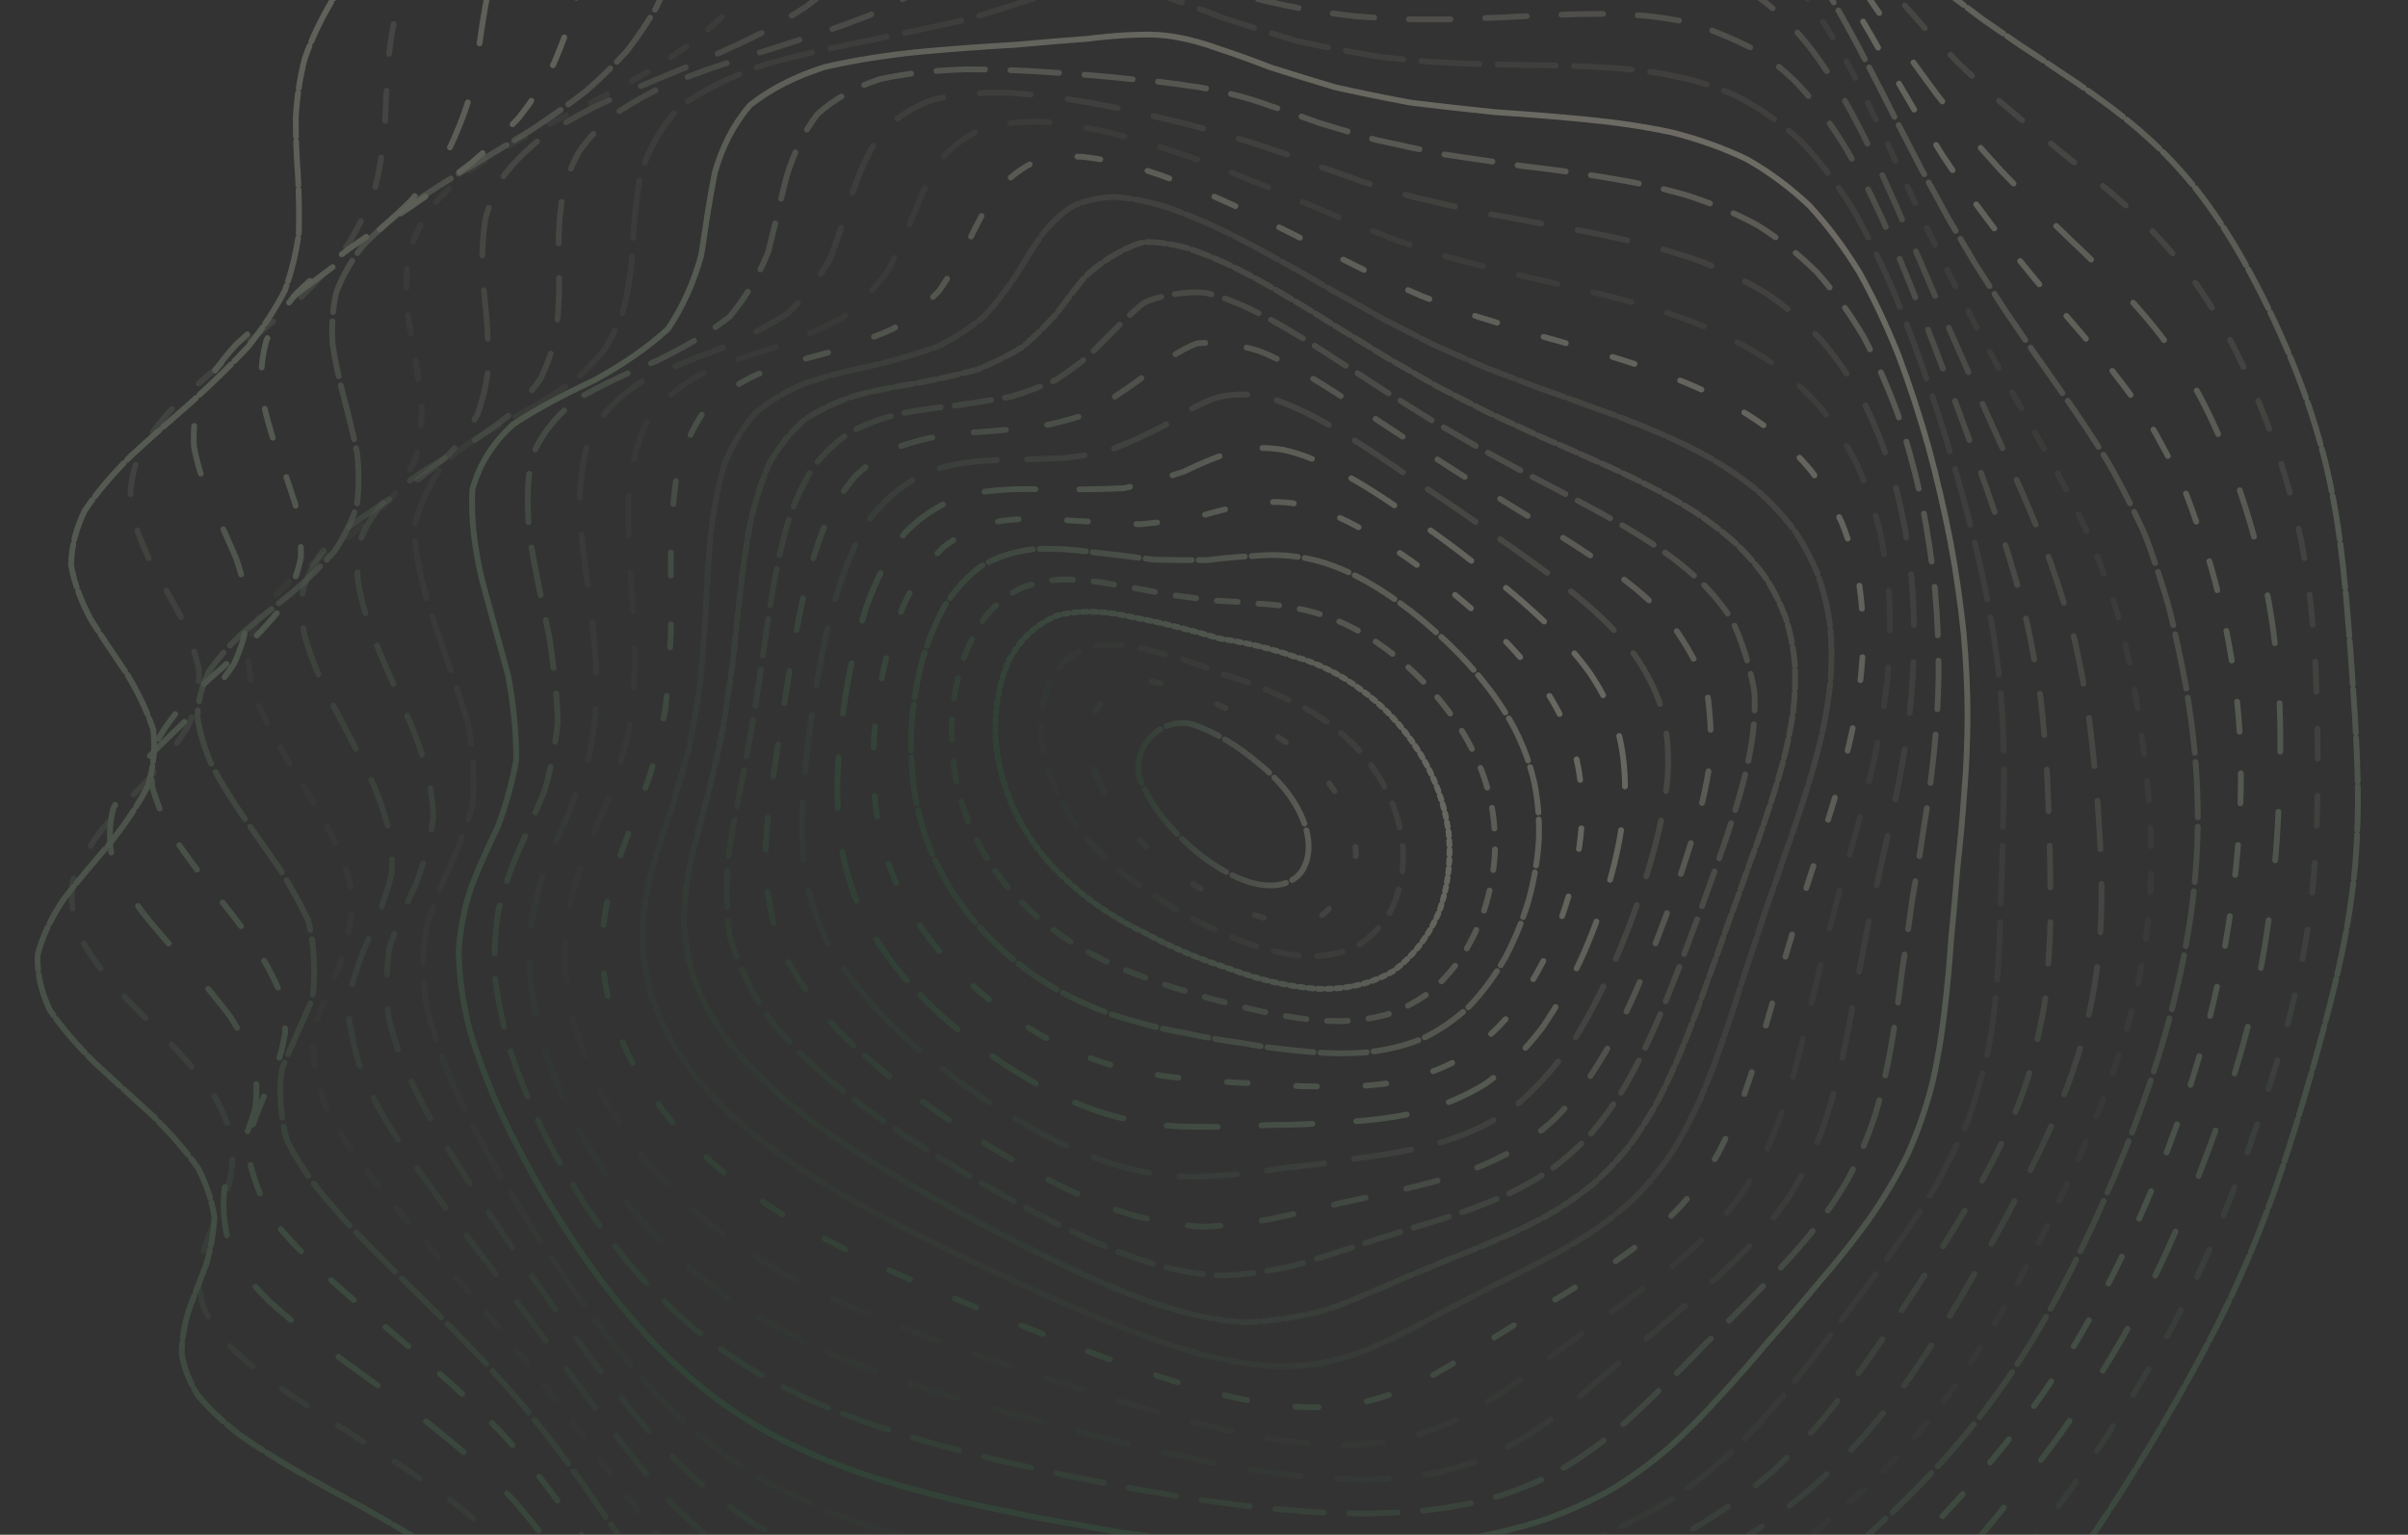 <svg width="1440" height="918" viewBox="0 0 1440 918" fill="none" xmlns="http://www.w3.org/2000/svg">
<rect x="0" y="0" width="1440" height="918" fill="#333333" stroke="none"/>
<g opacity="0.3">
<path opacity="0.91" d="M727.92 1153.4C716.146 1154.78 704.317 1155.83 692.433 1156.53C680.548 1157.14 668.623 1157.36 656.628 1157.19C644.633 1156.89 632.582 1156.15 620.505 1154.99C608.399 1153.66 596.279 1151.91 584.118 1149.71C571.985 1147.34 559.838 1144.55 547.719 1141.32C535.627 1137.95 523.59 1134.17 511.651 1130C499.808 1125.72 488.09 1121.07 476.579 1116.09C465.22 1111.02 454.139 1105.66 443.361 1100.01C432.833 1094.34 422.705 1088.42 413.021 1082.29C403.668 1076.17 394.842 1069.88 386.582 1063.42C378.682 1057.03 371.378 1050.5 364.681 1043.85C358.331 1037.31 352.534 1030.67 347.291 1023.96C339.889 1014.03 326.607 993.993 320.063 983.921C315.249 977.322 310.13 970.639 304.568 963.888C298.204 957.261 291.176 950.551 283.359 943.744C274.56 937.034 264.89 930.227 254.389 923.296C242.975 916.448 230.883 909.475 218.238 902.35C205.164 895.294 191.979 888.072 178.919 880.698C166.191 873.352 154.182 865.839 143.183 858.133C133.319 850.441 124.948 842.569 118.28 834.503C113.216 826.437 110.02 818.164 108.651 809.697C108.678 801.216 110.2 792.541 112.912 783.673C116.108 774.777 119.705 765.688 123.261 756.418C125.972 747.121 127.757 737.63 128.227 727.973C126.775 718.289 123.51 708.424 118.321 698.422C111.072 688.378 102.148 678.181 91.883 667.846C80.552 657.498 68.847 646.997 57.378 636.386C46.559 625.76 37.193 615.01 29.819 604.15C24.617 593.276 22.113 582.318 22.459 571.25C25.267 560.182 30.621 549.031 38.106 537.797C46.822 526.563 56.438 515.26 66.233 503.874C75.142 492.501 82.752 481.184 88.521 469.95C91.883 458.703 92.906 447.538 91.634 436.428C87.981 425.333 82.627 414.292 76.069 403.321C68.585 392.336 61.127 381.42 54.348 370.546C48.496 359.658 44.415 348.825 42.492 338.034C42.672 327.187 45.369 316.396 50.544 305.618C57.766 294.785 66.98 283.966 77.799 273.161C89.572 262.273 102.01 251.385 114.572 240.469C126.692 229.484 138.078 218.458 148.385 207.39C157.212 196.239 164.544 185.032 170.341 173.798C174.422 162.44 177.134 151.04 178.67 139.598C179.016 128.06 178.739 116.48 178.172 104.886C177.314 93.209 176.788 81.519 176.899 69.842C177.563 58.124 179.32 46.447 182.295 34.867C186.334 23.287 191.744 11.832 198.495 0.542C206.367 -10.636 215.471 -21.607 225.653 -32.302C236.652 -42.816 248.454 -52.971 260.836 -62.753C273.606 -72.244 286.666 -81.264 299.823 -89.772C312.939 -97.907 325.916 -105.475 338.644 -112.407C351.04 -118.895 363.049 -124.734 374.657 -129.866C385.794 -134.543 396.502 -138.499 406.809 -141.737C416.632 -144.545 426.123 -146.662 435.337 -148.115C444.164 -149.208 452.797 -149.692 461.319 -149.637C469.579 -149.374 477.824 -148.668 486.111 -147.589C494.246 -146.524 502.506 -145.223 510.931 -143.771C519.302 -142.553 527.879 -141.349 536.706 -140.243C545.533 -139.592 554.622 -139.205 563.975 -139.108C573.369 -139.675 583.039 -140.658 592.973 -142.097C602.948 -144.296 613.2 -147.008 623.701 -150.218C634.229 -154.188 645.006 -158.629 656.019 -163.485C667.046 -168.978 678.293 -174.775 689.749 -180.793C701.218 -187.185 712.867 -193.618 724.71 -199.954C736.553 -206.346 748.437 -212.351 760.335 -217.857C772.219 -223.087 784.117 -227.597 796.016 -231.318C807.914 -234.487 819.798 -236.728 831.655 -238.001C843.511 -238.554 855.326 -238.056 867.114 -236.534C878.86 -234.251 890.564 -230.945 902.199 -226.67C913.793 -221.703 925.304 -215.851 936.718 -209.169C948.076 -201.974 959.31 -194.102 970.392 -185.635C981.391 -176.864 992.238 -167.65 1002.89 -158.117C1013.43 -148.474 1023.77 -138.665 1033.88 -128.746C1043.87 -118.95 1053.61 -109.183 1063.1 -99.498C1072.47 -90.105 1081.58 -80.89 1090.44 -71.884C1099.18 -63.278 1107.69 -54.936 1115.95 -46.856C1124.17 -39.219 1132.18 -31.873 1140 -24.776C1147.83 -18.107 1155.5 -11.688 1163.06 -5.476C1170.7 0.349 1178.24 6.021 1185.71 11.583C1193.3 16.826 1200.83 22.014 1208.31 27.175C1215.92 32.128 1223.48 37.122 1230.95 42.214C1238.51 47.166 1245.96 52.258 1253.26 57.543C1260.6 62.759 1267.72 68.196 1274.64 73.896C1281.5 79.596 1288.09 85.573 1294.41 91.84C1300.65 98.162 1306.6 104.803 1312.24 111.762C1317.83 118.79 1323.16 126.151 1328.23 133.843C1333.31 141.604 1338.17 149.698 1342.84 158.096C1347.56 166.59 1352.11 175.389 1356.5 184.465C1360.94 193.624 1365.2 203.059 1369.27 212.744C1373.34 222.511 1377.16 232.514 1380.68 242.738C1384.14 253.018 1387.25 263.505 1390.01 274.185C1392.65 284.893 1394.91 295.795 1396.8 306.85C1398.63 317.931 1400.12 329.166 1401.32 340.538C1402.57 351.924 1403.61 363.435 1404.47 375.056C1405.45 386.691 1406.31 398.424 1407.04 410.266C1407.92 422.109 1408.66 434.035 1409.18 446.057C1409.76 458.066 1410.07 470.034 1410.03 481.932C1409.9 493.83 1409.38 505.659 1408.42 517.432C1407.32 529.206 1405.78 540.91 1403.83 552.546C1401.78 564.181 1399.37 575.761 1396.66 587.271C1393.94 598.796 1390.99 610.251 1387.85 621.651C1384.78 633.051 1381.57 644.396 1378.19 655.685C1374.91 666.989 1371.47 678.223 1367.83 689.401C1364.25 700.594 1360.41 711.731 1356.33 722.785C1352.22 733.867 1347.82 744.894 1343.12 755.837C1338.36 766.794 1333.3 777.669 1327.97 788.46C1322.59 799.251 1316.97 809.96 1311.13 820.557C1305.34 831.155 1299.36 841.628 1293.23 851.977C1287.19 862.298 1281.03 872.48 1274.75 882.497C1268.55 892.472 1262.23 902.281 1255.77 911.882C1249.36 921.415 1242.78 930.739 1236 939.843C1229.19 948.836 1222.15 957.593 1214.84 966.088C1207.43 974.458 1199.73 982.551 1191.74 990.341C1183.59 998.005 1175.15 1005.35 1166.41 1012.38C1157.52 1019.27 1148.37 1025.83 1138.94 1032.04C1129.43 1038.13 1119.69 1043.88 1109.75 1049.29C1099.76 1054.59 1089.64 1059.56 1079.38 1064.21C1069.16 1068.76 1058.83 1073 1048.44 1076.96C1038.1 1080.86 1027.72 1084.49 1017.29 1087.86C1006.97 1091.24 996.609 1094.38 986.219 1097.31C975.94 1100.29 965.605 1103.08 955.243 1105.71C944.977 1108.44 934.642 1111.01 924.266 1113.46C913.959 1116.05 903.569 1118.52 893.096 1120.89C882.692 1123.42 872.177 1125.84 861.552 1128.18C850.968 1130.67 840.26 1133.06 829.413 1135.35C818.594 1137.77 807.637 1140.06 796.514 1142.21C785.418 1144.46 774.156 1146.54 762.728 1148.41C751.315 1150.33 739.721 1152 727.933 1153.4" stroke="url(#paint0_linear_187_101)" stroke-width="3.459" stroke-linecap="round" stroke-dasharray="26.29 2.77"/>
<path opacity="0.36" d="M681.111 1127.37C669.536 1128.11 657.967 1128.53 646.405 1128.59C634.833 1128.59 623.283 1128.22 611.769 1127.46C600.249 1126.57 588.767 1125.27 577.323 1123.56C565.917 1121.68 554.563 1119.39 543.302 1116.69C532.08 1113.81 520.979 1110.51 510.012 1106.83C499.138 1102.97 488.438 1098.74 477.968 1094.14C467.617 1089.42 457.535 1084.35 447.776 1078.98C438.189 1073.51 428.964 1067.77 420.143 1061.76C411.559 1055.73 403.419 1049.47 395.747 1043.01C388.337 1036.58 381.408 1029.97 374.987 1023.22C368.798 1016.54 363.073 1009.74 357.796 1002.86C352.626 996.042 347.807 989.148 343.283 982.187C338.684 975.32 334.2 968.389 329.735 961.377C324.944 954.484 319.963 947.511 314.697 940.451C308.815 933.494 302.439 926.439 295.488 919.28C287.728 912.199 279.268 905.006 270.109 897.69C260.141 890.437 249.516 883.062 238.318 875.542C226.574 868.101 214.52 860.517 202.348 852.815C190.158 845.182 178.294 837.429 166.977 829.57C156.333 821.805 146.719 813.963 138.359 806.015C131.252 798.196 125.703 790.288 121.821 782.312C119.347 774.433 118.486 766.469 119.14 758.428C120.774 750.444 123.469 742.329 126.893 734.091C130.344 725.84 133.806 717.423 136.85 708.788C138.805 700.075 139.637 691.13 139.083 681.936C136.667 672.606 132.588 663.025 126.808 653.163C119.287 643.199 110.45 633.005 100.64 622.601C90.127 612.142 79.567 601.542 69.513 590.833C60.288 580.158 52.589 569.449 46.873 558.732C43.228 548.137 42.104 537.58 43.596 527.066C47.299 516.668 53.259 506.306 61.13 495.959C70.066 485.662 79.794 475.328 89.693 464.907C98.764 454.437 106.686 443.941 112.99 433.377C117.111 422.699 119.145 411.94 119.063 401.083C116.786 390.098 112.863 379.056 107.723 367.971C101.56 356.826 95.231 345.685 89.301 334.609C83.979 323.541 80.079 312.585 77.973 301.747C77.665 290.975 79.594 280.348 83.814 269.869C89.985 259.45 98.187 249.137 108.088 238.924C119.194 228.713 131.255 218.544 143.841 208.378C156.418 198.142 168.693 187.861 180.32 177.514C190.874 167.035 200.285 156.446 208.398 145.754C214.984 134.888 220.23 123.93 224.248 112.885C226.958 101.708 228.784 90.465 229.973 79.213C230.502 67.879 230.946 56.583 231.538 45.35C232.254 34.139 233.599 23.061 235.779 12.158C238.645 1.378 242.621 -9.17 247.73 -19.443C253.797 -29.508 261.036 -39.24 269.375 -48.589C278.586 -57.678 288.755 -66.324 299.714 -74.493C311.277 -82.349 323.393 -89.687 335.891 -96.477C348.631 -102.891 361.518 -108.729 374.438 -113.969C387.265 -118.799 399.931 -123.015 412.379 -126.592C424.527 -129.785 436.361 -132.345 447.854 -134.287C458.965 -135.878 469.738 -136.893 480.172 -137.331C490.231 -137.529 500.012 -137.23 509.544 -136.475C518.793 -135.625 527.87 -134.425 536.832 -132.941C545.591 -131.525 554.327 -129.957 563.071 -128.292C571.693 -126.911 580.414 -125.566 589.239 -124.339C598.037 -123.585 607 -123.058 616.161 -122.823C625.33 -123.198 634.716 -123.961 644.347 -125.127C654.006 -126.997 663.926 -129.295 674.08 -132.037C684.287 -135.442 694.752 -139.246 705.434 -143.412C716.175 -148.129 727.139 -153.097 738.307 -158.232C749.508 -163.698 760.903 -169.166 772.486 -174.527C784.059 -179.943 795.665 -184.984 807.256 -189.553C818.834 -193.875 830.387 -197.546 841.91 -200.485C853.378 -202.955 864.795 -204.556 876.119 -205.275C887.391 -205.345 898.565 -204.466 909.627 -202.636C920.608 -200.118 931.463 -196.652 942.167 -192.266C952.779 -187.248 963.243 -181.379 973.524 -174.745C983.691 -167.591 993.68 -159.768 1003.47 -151.375C1013.15 -142.628 1022.62 -133.45 1031.86 -123.898C1040.99 -114.213 1049.9 -104.292 1058.56 -94.219C1067.13 -84.207 1075.48 -74.167 1083.58 -64.141C1091.62 -54.34 1099.43 -44.636 1107.05 -35.096C1114.64 -25.876 1122.04 -16.862 1129.28 -8.078C1136.55 0.332 1143.69 8.5 1150.71 16.439C1157.83 23.982 1164.85 31.297 1171.83 38.416C1178.95 45.169 1186.02 51.752 1193.05 58.209C1200.24 64.342 1207.41 70.405 1214.53 76.396C1221.78 82.159 1228.97 87.918 1236.06 93.698C1243.24 99.318 1250.28 105.013 1257.16 110.809C1264.03 116.522 1270.68 122.374 1277.07 128.392C1283.42 134.364 1289.47 140.541 1295.23 146.951C1300.9 153.341 1306.23 159.989 1311.28 166.883C1316.27 173.815 1320.97 181.008 1325.4 188.475C1329.81 195.983 1333.99 203.782 1337.95 211.846C1341.95 219.981 1345.76 228.396 1349.37 237.062C1353.02 245.787 1356.49 254.778 1359.74 264.005C1363 273.303 1366.02 282.822 1368.77 292.546C1371.48 302.324 1373.87 312.305 1375.95 322.461C1377.95 332.655 1379.63 343.023 1380.96 353.551C1382.24 364.09 1383.23 374.792 1383.94 385.63C1384.66 396.496 1385.15 407.487 1385.42 418.604C1385.79 429.727 1385.96 440.977 1385.97 452.328C1386.06 463.698 1385.96 475.167 1385.64 486.734C1385.34 498.303 1384.76 509.827 1383.88 521.292C1382.95 532.754 1381.67 544.154 1380.02 555.49C1378.29 566.822 1376.18 578.09 1373.72 589.281C1371.2 600.47 1368.37 611.612 1365.27 622.669C1362.15 633.739 1358.81 644.74 1355.27 655.674C1351.77 666.625 1348.1 677.523 1344.24 688.342C1340.45 699.178 1336.46 709.947 1332.27 720.635C1328.09 731.337 1323.66 741.97 1319 752.519C1314.3 763.066 1309.32 773.527 1304.07 783.889C1298.74 794.247 1293.16 804.507 1287.31 814.668C1281.45 824.8 1275.36 834.821 1269.08 844.721C1262.83 854.581 1256.42 864.321 1249.88 873.914C1243.45 883.458 1236.89 892.842 1230.25 902.056C1223.73 911.206 1217.1 920.171 1210.39 928.923C1203.75 937.596 1196.99 946.053 1190.08 954.253C1183.2 962.357 1176.12 970.186 1168.85 977.741C1161.51 985.18 1153.92 992.314 1146.09 999.143C1138.14 1005.84 1129.91 1012.22 1121.41 1018.26C1112.77 1024.16 1103.85 1029.74 1094.67 1034.98C1085.38 1040.08 1075.84 1044.86 1066.08 1049.29C1056.24 1053.63 1046.22 1057.65 1036.03 1061.37C1025.81 1065.01 1015.45 1068.37 1005.02 1071.44C994.569 1074.5 984.065 1077.29 973.492 1079.85C962.96 1082.43 952.385 1084.8 941.766 1086.96C931.226 1089.21 920.64 1091.29 910.035 1093.22C899.493 1095.26 888.917 1097.16 878.307 1098.94C867.758 1100.87 857.145 1102.7 846.496 1104.43C835.88 1106.31 825.213 1108.12 814.456 1109.82C803.744 1111.68 792.941 1113.44 782.048 1115.09C771.16 1116.89 760.183 1118.54 749.09 1120.05C738.006 1121.65 726.806 1123.09 715.481 1124.31C704.152 1125.59 692.713 1126.62 681.124 1127.37" stroke="url(#paint1_linear_187_101)" stroke-width="3.459" stroke-linecap="round" stroke-dasharray="17.99 22.14"/>
<path opacity="0.88" d="M641.206 1098.72C629.948 1098.85 618.768 1098.67 607.667 1098.18C596.589 1097.61 585.595 1096.69 574.727 1095.4C563.874 1093.99 553.163 1092.21 542.581 1090.04C532.059 1087.71 521.693 1085.01 511.515 1081.9C501.41 1078.64 491.532 1074.99 481.893 1070.97C472.368 1066.81 463.109 1062.29 454.155 1057.42C445.354 1052.44 436.882 1047.15 428.779 1041.57C420.827 1035.89 413.281 1029.96 406.138 1023.79C399.167 1017.59 392.612 1011.17 386.467 1004.58C380.449 997.975 374.839 991.224 369.578 984.347C364.383 977.492 359.468 970.517 354.803 963.431C350.047 956.405 345.427 949.284 340.849 942.055C335.983 934.891 331.018 927.631 325.855 920.278C320.213 912.966 314.221 905.557 307.797 898.027C300.726 890.546 293.128 882.933 284.975 875.185C276.118 867.493 266.706 859.665 256.782 851.694C246.321 843.784 235.485 835.747 224.424 827.613C213.174 819.541 202.003 811.394 191.09 803.18C180.527 795.078 170.606 786.953 161.553 778.806C153.384 770.833 146.399 762.861 140.762 754.922C134.875 743.318 132.088 720.462 134.665 709.148C137.332 701.675 140.622 694.11 144.219 686.427C147.5 678.706 150.429 670.777 152.691 662.602C153.716 654.281 153.552 645.652 152.004 636.707C148.74 627.544 143.997 618.054 137.844 608.229C130.263 598.236 121.723 587.976 112.57 577.491C103.032 566.96 93.718 556.302 85.12 545.59C77.471 534.989 71.404 524.437 67.262 513.986C65.072 503.753 65.206 493.668 67.701 483.752C72.163 474.053 78.658 464.484 86.816 454.986C95.88 445.595 105.659 436.177 115.588 426.665C124.775 417.065 132.957 407.361 139.695 397.5C144.509 387.412 147.44 377.114 148.487 366.609C147.486 355.861 144.945 344.945 141.209 333.887C136.374 322.7 131.236 311.477 126.262 300.288C121.62 289.11 118.078 278.061 115.992 267.185C115.366 256.454 116.692 245.939 120.079 235.668C125.271 225.569 132.416 215.686 141.321 205.997C151.538 196.408 162.939 186.931 175.165 177.551C187.728 168.142 200.39 158.73 212.806 149.276C224.582 139.69 235.55 129.994 245.555 120.185C254.288 110.184 261.869 100.032 268.263 89.782C273.37 79.338 277.469 68.817 280.738 58.253C283.098 47.596 285.024 36.957 286.718 26.403C288.144 15.872 289.787 5.506 291.821 -4.632C294.172 -14.622 297.24 -24.317 301.157 -33.648C305.742 -42.733 311.307 -51.395 317.849 -59.594C325.159 -67.465 333.412 -74.82 342.537 -81.655C352.312 -88.092 362.802 -93.985 373.876 -99.279C385.365 -104.191 397.228 -108.5 409.355 -112.208C421.633 -115.549 433.993 -118.281 446.339 -120.43C458.602 -122.227 470.716 -123.47 482.64 -124.164C494.349 -124.577 505.792 -124.506 516.969 -123.952C527.878 -123.247 538.516 -122.143 548.889 -120.68C559.01 -119.205 568.918 -117.463 578.636 -115.521C588.148 -113.728 597.535 -111.824 606.851 -109.901C616.036 -108.286 625.203 -106.757 634.385 -105.351C643.51 -104.412 652.72 -103.713 662.032 -103.295C671.343 -103.449 680.805 -103.946 690.423 -104.816C700.088 -106.32 709.95 -108.192 719.996 -110.445C730.1 -113.305 740.41 -116.503 750.908 -119.985C761.478 -123.959 772.238 -128.121 783.166 -132.416C794.128 -136.999 805.254 -141.549 816.519 -145.985C827.791 -150.476 839.034 -154.608 850.226 -158.301C861.393 -161.787 872.49 -164.683 883.48 -166.909C894.406 -168.71 905.214 -169.745 915.869 -169.963C926.432 -169.634 936.821 -168.42 947.037 -166.335C957.125 -163.638 967.026 -160.071 976.703 -155.667C986.269 -150.678 995.589 -144.895 1004.69 -138.372C1013.66 -131.377 1022.38 -123.729 1030.87 -115.509C1039.24 -106.956 1047.37 -97.943 1055.25 -88.54C1063.04 -78.969 1070.6 -69.132 1077.92 -59.099C1085.2 -49.073 1092.27 -38.944 1099.13 -28.786C1105.99 -18.766 1112.67 -8.796 1119.21 1.088C1125.79 10.712 1132.26 20.212 1138.61 29.517C1145.08 38.542 1151.48 47.365 1157.83 55.986C1164.33 64.278 1170.8 72.384 1177.26 80.295C1183.9 87.892 1190.53 95.334 1197.15 102.623C1203.93 109.623 1210.69 116.525 1217.41 123.337C1224.25 129.9 1231.02 136.439 1237.67 142.937C1244.38 149.247 1250.93 155.594 1257.28 161.973C1263.62 168.211 1269.7 174.53 1275.53 180.945C1281.26 187.278 1286.71 193.732 1291.84 200.342C1296.86 206.898 1301.58 213.641 1305.99 220.557C1310.31 227.462 1314.34 234.584 1318.09 241.909C1321.83 249.248 1325.32 256.835 1328.6 264.633C1331.89 272.476 1334.99 280.56 1337.88 288.856C1340.82 297.214 1343.57 305.8 1346.11 314.612C1348.67 323.455 1351 332.521 1353.08 341.781C1355.16 351.082 1356.95 360.558 1358.45 370.223C1359.91 379.91 1361.08 389.758 1361.93 399.764C1362.74 409.778 1363.26 419.955 1363.51 430.265C1363.73 440.587 1363.72 451.034 1363.46 461.619C1363.24 472.209 1362.78 482.923 1362.1 493.751C1361.48 504.585 1360.6 515.529 1359.48 526.556C1358.38 537.599 1357 548.595 1355.34 559.544C1353.66 570.49 1351.68 581.386 1349.38 592.218C1347.03 603.03 1344.39 613.793 1341.44 624.492C1338.48 635.176 1335.23 645.798 1331.75 656.351C1328.28 666.904 1324.58 677.403 1320.69 687.824C1316.83 698.247 1312.77 708.62 1308.52 718.901C1304.31 729.186 1299.87 739.402 1295.23 749.539C1290.57 759.659 1285.68 769.683 1280.52 779.619C1275.32 789.537 1269.84 799.352 1264.11 809.039C1258.32 818.705 1252.26 828.256 1245.97 837.67C1239.65 847.065 1233.13 856.31 1226.42 865.409C1219.74 874.468 1212.93 883.374 1206.01 892.126C1199.17 900.819 1192.25 909.336 1185.28 917.664C1178.42 925.937 1171.52 934.01 1164.55 941.864C1157.71 949.638 1150.77 957.177 1143.76 964.47C1136.81 971.659 1129.74 978.569 1122.52 985.211C1115.3 991.727 1107.89 997.943 1100.28 1003.84C1092.62 1009.62 1084.72 1015.08 1076.58 1020.2C1068.32 1025.2 1059.82 1029.86 1051.07 1034.18C1042.2 1038.39 1033.09 1042.28 1023.75 1045.84C1014.3 1049.31 1004.65 1052.46 994.827 1055.32C984.897 1058.12 974.832 1060.65 964.62 1062.9C954.364 1065.15 943.999 1067.16 933.548 1068.95C923.079 1070.78 912.536 1072.4 901.944 1073.85C891.357 1075.37 880.718 1076.75 870.054 1077.98C859.403 1079.34 848.724 1080.59 838.018 1081.7C827.322 1082.97 816.608 1084.16 805.85 1085.24C795.115 1086.5 784.333 1087.66 773.523 1088.72C762.72 1089.95 751.859 1091.08 740.957 1092.09C730.065 1093.25 719.106 1094.27 708.079 1095.15C697.07 1096.12 685.983 1096.93 674.838 1097.52C663.7 1098.17 652.491 1098.59 641.22 1098.72" stroke="url(#paint2_linear_187_101)" stroke-width="3.459" stroke-linecap="round" stroke-dasharray="29.05 35.97"/>
<path opacity="0.93" d="M609.673 1068.65C598.86 1068.21 588.193 1067.51 577.692 1066.5C567.215 1065.44 556.911 1064.04 546.804 1062.32C536.73 1060.49 526.86 1058.31 517.233 1055.79C507.646 1053.13 498.321 1050.1 489.267 1046.73C480.284 1043.2 471.586 1039.33 463.202 1035.13C454.913 1030.78 446.963 1026.1 439.336 1021.12C431.842 1016.01 424.682 1010.62 417.89 1004.97C411.202 999.208 404.88 993.204 398.907 986.982C393.001 980.701 387.424 974.225 382.15 967.551C376.894 960.852 371.879 953.985 367.061 946.957C362.159 939.927 357.368 932.749 352.629 925.439C347.651 918.129 342.626 910.684 337.471 903.104C331.923 895.523 326.131 887.815 320.039 879.969C313.429 872.115 306.421 864.134 298.991 855.993C290.994 847.878 282.56 839.614 273.703 831.205C264.346 822.833 254.676 814.334 244.742 805.733C234.587 797.191 224.374 788.582 214.254 779.919C204.281 771.381 194.704 762.829 185.7 754.295C177.281 745.95 169.72 737.673 163.201 729.47C155.438 717.602 147.804 694.767 147.921 683.785C150.312 673.137 159.212 651.915 164.266 641.068C166.999 633.7 169.16 626.075 170.503 618.149C170.55 610.007 169.411 601.498 166.991 592.607C163.06 583.446 157.889 573.909 151.584 564.029C144.205 553.944 136.17 543.602 127.849 533.053C119.402 522.497 111.421 511.854 104.292 501.238C98.211 490.808 93.697 480.503 91.029 470.401C90.16 460.619 91.412 451.076 94.813 441.775C99.928 432.793 106.825 423.989 115.2 415.322C124.338 406.791 134.097 398.244 144.015 389.599C153.254 380.819 161.618 371.898 168.732 362.739C174.13 353.274 177.883 343.501 179.944 333.441C180.155 323.037 178.924 312.362 176.536 301.481C173.045 290.403 169.107 279.231 165.171 268.045C161.333 256.863 158.288 245.808 156.386 234.957C155.636 224.269 156.547 213.878 159.248 203.777C163.572 193.952 169.712 184.423 177.555 175.197C186.756 166.157 197.278 157.353 208.823 148.718C220.974 140.162 233.546 131.681 246.243 123.209C258.657 114.672 270.648 106.059 281.995 97.36C292.406 88.466 301.882 79.461 310.358 70.306C317.659 60.97 323.966 51.527 329.374 42.007C333.764 32.362 337.481 22.71 340.708 13.125C343.362 3.522 345.875 -5.923 348.407 -15.154C350.873 -24.257 353.702 -33.027 357 -41.433C360.647 -49.594 364.972 -57.297 370.051 -64.5C375.688 -71.365 382.14 -77.677 389.372 -83.399C397.195 -88.736 405.756 -93.477 414.951 -97.599C424.649 -101.308 434.859 -104.42 445.48 -106.925C456.426 -109.048 467.621 -110.593 479.008 -111.556C490.511 -112.231 502.059 -112.364 513.587 -111.995C525.078 -111.421 536.463 -110.403 547.703 -108.975C558.816 -107.457 569.745 -105.62 580.496 -103.492C591.072 -101.409 601.475 -99.147 611.697 -96.734C621.785 -94.513 631.738 -92.246 641.571 -90.015C651.305 -88.096 660.974 -86.288 670.589 -84.644C680.185 -83.452 689.78 -82.486 699.41 -81.795C709.053 -81.649 718.765 -81.814 728.565 -82.315C738.437 -83.379 748.414 -84.79 758.503 -86.519C768.676 -88.794 778.984 -91.355 789.431 -94.143C799.928 -97.373 810.566 -100.759 821.303 -104.227C832.102 -107.965 842.989 -111.645 853.941 -115.215C864.897 -118.812 875.784 -122.098 886.544 -124.986C897.272 -127.696 907.86 -129.855 918.289 -131.439C928.638 -132.657 938.791 -133.165 948.734 -132.966C958.559 -132.268 968.161 -130.794 977.509 -128.523C986.733 -125.712 995.691 -122.119 1004.37 -117.747C1012.91 -112.85 1021.2 -107.227 1029.18 -100.913C1037.05 -94.141 1044.64 -86.758 1051.97 -78.833C1059.19 -70.56 1066.15 -61.829 1072.87 -52.704C1079.53 -43.38 1085.95 -33.761 1092.18 -23.91C1098.38 -13.993 1104.41 -3.95 1110.28 6.188C1116.18 16.263 1121.97 26.346 1127.66 36.41C1133.45 46.297 1139.17 56.113 1144.84 65.811C1150.66 75.293 1156.45 84.632 1162.25 93.817C1168.22 102.737 1174.2 111.505 1180.2 120.121C1186.37 128.459 1192.55 136.659 1198.72 144.715C1205.04 152.504 1211.33 160.189 1217.57 167.765C1223.91 175.107 1230.13 182.372 1236.22 189.572C1242.35 196.567 1248.29 203.543 1254.01 210.492C1259.68 217.28 1265.09 224.09 1270.22 230.922C1275.26 237.639 1279.99 244.426 1284.4 251.27C1290.71 261.489 1301.7 282.419 1306.43 293.227C1310.9 304.184 1318.74 327.042 1322.17 338.952C1324.47 347.007 1326.57 355.238 1328.48 363.673C1330.43 372.143 1332.17 380.802 1333.69 389.644C1335.23 398.505 1336.51 407.546 1337.53 416.735C1338.52 425.95 1339.24 435.325 1339.67 444.83C1340.06 454.359 1340.17 464.004 1339.97 473.792C1339.77 483.58 1339.28 493.498 1338.5 503.534C1337.74 513.572 1336.7 523.717 1335.4 533.967C1334.1 544.234 1332.54 554.579 1330.7 565.031C1328.86 575.482 1326.76 585.885 1324.4 596.244C1322.03 606.615 1319.39 616.923 1316.5 627.171C1313.59 637.404 1310.44 647.592 1307.03 657.721C1303.64 667.839 1300.02 677.888 1296.19 687.885C1292.38 697.873 1288.38 707.797 1284.19 717.646C1280.02 727.485 1275.66 737.261 1271.11 746.948C1266.56 756.62 1261.78 766.21 1256.8 775.707C1251.78 785.17 1246.52 794.531 1241.01 803.765C1235.42 812.971 1229.58 822.062 1223.47 830.994C1217.3 839.9 1210.87 848.645 1204.22 857.255C1197.52 865.8 1190.63 874.197 1183.57 882.424C1176.53 890.598 1169.36 898.608 1162.09 906.432C1154.91 914.216 1147.67 921.807 1140.37 929.205C1133.22 936.53 1126.03 943.666 1118.83 950.575C1111.76 957.409 1104.67 964.014 1097.55 970.362C1090.53 976.628 1083.45 982.63 1076.28 988.365C1069.17 993.983 1061.93 999.312 1054.57 1004.34C1047.2 1009.25 1039.65 1013.85 1031.93 1018.13C1024.14 1022.29 1016.13 1026.14 1007.93 1029.66C999.603 1033.07 991.067 1036.17 982.336 1038.96C973.463 1041.66 964.404 1044.08 955.158 1046.19C945.782 1048.26 936.24 1050.07 926.546 1051.63C916.757 1053.18 906.838 1054.5 896.79 1055.6C886.678 1056.75 876.47 1057.73 866.168 1058.52C855.825 1059.38 845.422 1060.11 834.958 1060.71C824.457 1061.44 813.921 1062.04 803.348 1062.55C792.748 1063.2 782.107 1063.76 771.455 1064.24C760.775 1064.86 750.083 1065.4 739.362 1065.87C728.63 1066.47 717.873 1066.98 707.104 1067.39C696.314 1067.93 685.503 1068.35 674.691 1068.61C663.86 1068.98 653.033 1069.18 642.196 1069.18C631.35 1069.24 620.518 1069.07 609.687 1068.65" stroke="url(#paint3_linear_187_101)" stroke-width="3.459" stroke-linecap="round" stroke-dasharray="17.99 24.9"/>
<path opacity="0.61" d="M586.231 1038.28C575.954 1037.35 565.909 1036.17 556.067 1034.73C546.25 1033.25 536.663 1031.46 527.331 1029.38C518.035 1027.21 509.014 1024.72 500.266 1021.92C491.577 1019 483.176 1015.76 475.068 1012.2C467.049 1008.5 459.333 1004.48 451.945 1000.17C444.634 995.71 437.638 990.946 430.965 985.903C424.368 980.722 418.091 975.276 412.116 969.576C406.178 963.785 400.515 957.732 395.122 951.446C389.722 945.072 384.514 938.488 379.498 931.695C374.385 924.835 369.391 917.776 364.438 910.542C359.314 903.253 354.151 895.77 348.916 888.112C343.378 880.411 337.668 872.54 331.758 864.494C325.445 856.407 318.862 848.142 311.961 839.716C304.625 831.27 296.958 822.66 288.974 813.889C280.6 805.138 271.951 796.235 263.085 787.224C253.992 778.272 244.821 769.23 235.689 760.141C226.589 751.158 217.73 742.177 209.251 733.216C201.153 724.446 193.676 715.753 186.969 707.174C180.956 698.846 175.914 690.681 171.913 682.679C167.809 671.196 166.417 649.465 168.787 639.106C172.575 629.06 182.027 608.861 186.365 598.363C188.984 587.381 188.146 563.279 184.072 550.01C179.683 540.721 174.328 531.071 168.134 521.064C161.156 510.884 153.837 500.465 146.497 489.899C139.261 479.372 132.649 468.852 127.001 458.407C122.426 448.233 119.377 438.283 118.082 428.611C118.415 419.33 120.677 410.368 124.852 401.738C130.496 393.445 137.717 385.402 146.248 377.531C155.381 369.818 165.074 362.084 174.918 354.257C184.156 346.285 192.647 338.106 200.062 329.668C205.973 320.856 210.448 311.686 213.433 302.143C214.739 292.185 214.727 281.91 213.618 271.344C211.419 260.516 208.715 249.539 205.837 238.52C202.884 227.455 200.459 216.502 198.896 205.756C198.199 195.189 198.865 184.935 201.051 175.044C204.619 165.443 209.825 156.248 216.636 147.424C224.771 138.889 234.249 130.69 244.883 122.769C256.291 115.004 268.365 107.427 280.836 99.975C293.364 92.521 305.789 85.086 317.908 77.62C329.418 70.022 340.279 62.339 350.355 54.554C359.465 46.58 367.692 38.494 375.056 30.329C381.422 21.995 387.035 13.653 391.978 5.32C396.182 -3.076 399.961 -11.361 403.479 -19.452C408.226 -31.36 418.273 -53.209 424.26 -62.871C431.209 -71.562 448.755 -85.523 459.389 -90.714C467.133 -93.581 475.413 -95.835 484.186 -97.474C493.317 -98.77 502.834 -99.476 512.661 -99.639C522.742 -99.498 533.02 -98.869 543.437 -97.752C553.969 -96.465 564.559 -94.765 575.163 -92.707C585.78 -90.588 596.357 -88.181 606.852 -85.551C617.333 -82.981 627.712 -80.28 637.98 -77.477C648.213 -74.881 658.346 -72.281 668.39 -69.731C678.412 -67.499 688.378 -65.394 698.286 -63.46C708.199 -61.966 718.108 -60.686 727.993 -59.667C737.941 -59.146 747.916 -58.917 757.919 -58.981C768.003 -59.565 778.132 -60.452 788.342 -61.617C798.625 -63.264 808.982 -65.163 819.398 -67.247C829.907 -69.721 840.462 -72.327 851.061 -74.993C861.71 -77.875 872.38 -80.723 883.065 -83.454C893.756 -86.212 904.283 -88.696 914.651 -90.82C924.967 -92.785 935.087 -94.286 944.97 -95.274C954.789 -95.937 964.345 -95.979 973.626 -95.404C982.8 -94.386 991.695 -92.68 1000.28 -90.28C1008.74 -87.385 1016.89 -83.793 1024.73 -79.497C1032.45 -74.729 1039.84 -69.287 1046.95 -63.229C1053.93 -56.733 1060.63 -49.664 1067.03 -42.068C1073.36 -34.133 1079.45 -25.732 1085.28 -16.95C1091.07 -7.936 1096.67 1.389 1102.09 10.981C1107.51 20.69 1112.78 30.575 1117.93 40.602C1123.17 50.635 1128.3 60.729 1133.37 70.851C1138.58 80.891 1143.73 90.905 1148.88 100.875C1154.18 110.696 1159.49 120.419 1164.81 130.059C1170.31 139.489 1175.82 148.804 1181.32 158.006C1187.01 166.967 1192.68 175.808 1198.33 184.519C1204.11 193.003 1209.81 201.37 1215.43 209.604C1221.12 217.626 1226.69 225.549 1232.09 233.372C1237.48 240.981 1242.65 248.524 1247.59 255.997C1252.47 263.298 1257.09 270.552 1261.4 277.789C1267.59 288.42 1278.28 309.578 1282.82 320.198C1287 330.805 1294.11 352.454 1297.11 363.589C1300 374.866 1305.03 398.236 1307.15 410.34C1308.58 418.494 1309.83 426.817 1310.84 435.283C1311.91 443.776 1312.75 452.429 1313.35 461.208C1313.94 470.014 1314.26 478.941 1314.3 487.984C1314.3 497.047 1314.03 506.214 1313.42 515.488C1312.79 524.769 1311.87 534.151 1310.63 543.629C1309.36 553.097 1307.78 562.663 1305.92 572.318C1304.02 581.964 1301.83 591.697 1299.36 601.505C1296.87 611.308 1294.13 621.079 1291.13 630.789C1288.15 640.503 1284.94 650.161 1281.5 659.765C1278.08 669.375 1274.47 678.936 1270.64 688.419C1266.86 697.912 1262.89 707.346 1258.75 716.712C1254.66 726.073 1250.38 735.376 1245.94 744.584C1241.52 753.797 1236.93 762.926 1232.15 771.965C1227.38 780.981 1222.38 789.898 1217.16 798.677C1211.9 807.446 1206.39 816.069 1200.64 824.564C1194.81 833.01 1188.72 841.297 1182.38 849.422C1175.95 857.498 1169.27 865.401 1162.37 873.122C1155.41 880.787 1148.26 888.278 1140.94 895.571C1133.64 902.826 1126.2 909.878 1118.66 916.736C1111.2 923.539 1103.68 930.159 1096.13 936.557C1088.71 942.918 1081.28 949.06 1073.85 954.991C1066.59 960.86 1059.33 966.504 1052.07 971.906C1044.96 977.243 1037.82 982.333 1030.69 987.153C1023.63 991.906 1016.55 996.367 1009.38 1000.55C1002.27 1004.65 995.039 1008.45 987.697 1011.96C980.347 1015.38 972.841 1018.5 965.184 1021.3C957.459 1024.03 949.549 1026.46 941.469 1028.59C933.305 1030.66 924.94 1032.44 916.398 1033.95C907.748 1035.43 898.921 1036.64 889.92 1037.63C880.823 1038.61 871.562 1039.37 862.181 1039.93C852.677 1040.52 843.057 1040.95 833.335 1041.21C823.523 1041.54 813.616 1041.74 803.627 1041.81C793.569 1041.99 783.435 1042.06 773.271 1042.03C763.017 1042.13 752.742 1042.15 742.429 1042.08C732.068 1042.15 721.675 1042.12 711.282 1042.04C700.83 1042.08 690.383 1042.03 679.949 1041.88C669.469 1041.86 658.991 1041.71 648.559 1041.43C638.091 1041.24 627.645 1040.89 617.258 1040.37C606.86 1039.88 596.512 1039.19 586.245 1038.28" stroke="url(#paint4_linear_187_101)" stroke-width="3.459" stroke-linecap="round" stroke-dasharray="33.2 5.53"/>
<path opacity="0.18" d="M568.983 1008.21C559.331 1006.86 549.908 1005.28 540.724 1003.48C531.56 1001.62 522.674 999.505 514.039 997.135C505.449 994.663 497.128 991.926 489.096 988.9C481.131 985.75 473.438 982.321 466.048 978.608C458.716 974.754 451.677 970.598 444.937 966.171C435.028 959.18 416.609 943.583 408.026 935.027C402.365 929.091 396.894 922.909 391.582 916.487C386.202 909.957 380.929 903.17 375.724 896.158C370.376 889.045 365.026 881.7 359.653 874.145C354.062 866.496 348.369 858.613 342.548 850.533C336.432 842.378 330.134 834.008 323.631 825.461C316.805 816.831 309.756 808.031 302.501 799.054C294.935 790.054 287.198 780.902 279.308 771.632C271.227 762.375 263.086 753.028 254.962 743.628C246.844 734.303 238.896 724.986 231.224 715.665C223.799 706.535 216.843 697.475 210.447 688.526C204.569 679.822 199.435 671.285 195.143 662.93C190.208 650.969 186.205 628.535 187.084 618.047C189.574 608.06 197.774 588.672 202.534 578.969C206.596 568.996 211.236 547.475 210.944 535.648C209.295 527.299 206.699 518.548 203.176 509.371C198.599 499.904 193.32 490.079 187.482 479.956C181.137 469.692 174.695 459.27 168.452 448.764C162.484 438.354 157.27 428.03 153.09 417.873C149.952 408.047 148.27 398.517 148.231 389.34C149.644 380.618 152.779 372.272 157.606 364.309C163.694 356.713 171.155 349.404 179.743 342.291C188.833 335.33 198.423 328.391 208.137 321.329C217.33 314.125 225.883 306.698 233.53 298.967C239.866 290.84 244.948 282.318 248.74 273.377C251.037 263.982 252.149 254.2 252.229 244.105C251.254 233.676 249.731 223.053 247.929 212.344C245.906 201.555 244.192 190.844 243.091 180.305C242.586 169.946 243.171 159.903 245 150.237C247.968 140.916 252.37 132.015 258.212 123.564C265.271 115.482 273.637 107.81 283.187 100.526C293.598 93.503 304.844 86.775 316.7 80.277C328.844 73.879 341.17 67.595 353.485 61.395C365.484 55.141 377.127 48.867 388.236 42.547C398.64 36.07 408.337 29.539 417.293 22.928C425.377 16.14 432.691 9.32 439.312 2.493C445.129 -4.447 450.375 -11.315 455.165 -18.06C461.392 -28.071 472.61 -46.588 478.235 -54.801C484.149 -62.203 498.114 -73.947 506.375 -78.167C515.602 -81.284 536.824 -84.151 548.69 -83.954C556.995 -83.404 565.611 -82.356 574.48 -80.854C583.56 -79.188 592.816 -77.151 602.226 -74.763C611.765 -72.322 621.389 -69.638 631.076 -66.732C640.844 -63.904 650.637 -60.966 660.429 -57.928C670.297 -55.098 680.14 -52.276 689.968 -49.501C699.857 -47.026 709.73 -44.686 719.594 -42.507C729.531 -40.712 739.457 -39.122 749.399 -37.773C759.42 -36.877 769.46 -36.235 779.537 -35.857C789.693 -35.932 799.89 -36.284 810.115 -36.873C820.434 -37.867 830.778 -39.085 841.147 -40.483C851.595 -42.19 862.066 -44.02 872.519 -45.885C883.022 -47.965 893.505 -49.979 903.93 -51.895C914.363 -53.838 924.579 -55.543 934.589 -56.949C944.555 -58.209 954.27 -59.068 963.716 -59.474C973.083 -59.614 982.158 -59.222 990.92 -58.274C999.566 -56.941 1007.9 -55.01 1015.9 -52.469C1023.79 -49.488 1031.34 -45.884 1038.57 -41.672C1045.67 -37.006 1052.46 -31.74 1058.93 -25.906C1065.3 -19.67 1071.38 -12.896 1077.17 -5.621C1082.92 1.989 1088.4 10.04 1093.68 18.49C1098.93 27.177 1103.98 36.211 1108.86 45.525C1113.79 54.982 1118.58 64.671 1123.26 74.534C1128.03 84.464 1132.73 94.501 1137.37 104.623C1142.13 114.724 1146.87 124.848 1151.59 134.981C1156.45 145.027 1161.31 155.042 1166.18 164.987C1171.19 174.801 1176.19 184.528 1181.17 194.146C1186.27 203.598 1191.34 212.938 1196.35 222.162C1201.44 231.177 1206.42 240.06 1211.3 248.836C1216.19 257.388 1220.93 265.818 1225.48 274.135C1229.98 282.252 1234.27 290.243 1238.3 298.141C1242.27 305.848 1245.96 313.471 1249.36 321.036C1254.19 332.098 1262.31 353.871 1265.63 364.677C1268.67 375.386 1273.7 397.03 1275.76 408.033C1277.77 419.138 1281.18 441.999 1282.57 453.752C1283.53 461.678 1284.32 469.709 1284.94 477.889C1285.6 486.082 1286.04 494.385 1286.25 502.818C1286.47 511.254 1286.43 519.786 1286.1 528.417C1285.74 537.053 1285.08 545.759 1284.12 554.561C1283.08 563.339 1281.73 572.195 1280.05 581.113C1278.31 590.024 1276.26 599 1273.88 608.038C1271.45 617.047 1268.72 626.134 1265.68 635.26C1262.62 644.396 1259.32 653.472 1255.78 662.49C1252.27 671.515 1248.55 680.481 1244.65 689.403C1240.79 698.325 1236.75 707.19 1232.56 715.997C1228.43 724.808 1224.16 733.575 1219.75 742.257C1215.4 750.956 1210.9 759.584 1206.25 768.12C1201.65 776.659 1196.9 785.106 1191.96 793.44C1187.03 801.748 1181.9 809.951 1176.55 818.003C1171.17 826.03 1165.54 833.893 1159.68 841.601C1153.73 849.253 1147.53 856.729 1141.09 864.015C1134.54 871.238 1127.76 878.262 1120.76 885.091C1113.68 891.851 1106.4 898.407 1098.96 904.754C1091.5 911.039 1083.91 917.109 1076.22 922.976C1068.59 928.803 1060.89 934.407 1053.16 939.799C1045.54 945.152 1037.92 950.304 1030.31 955.228C1022.86 960.112 1015.45 964.79 1008.06 969.231C1000.83 973.619 993.644 977.787 986.47 981.715C975.913 987.407 954.937 997.432 944.398 1001.73C933.863 1005.68 912.28 1012.12 901.172 1014.63C889.83 1016.8 866.272 1019.84 854.051 1020.76C845.733 1021.31 837.274 1021.65 828.669 1021.81C819.951 1022 811.102 1022.01 802.126 1021.86C793.038 1021.8 783.85 1021.59 774.558 1021.25C765.172 1021.02 755.691 1020.68 746.142 1020.23C736.513 1019.9 726.812 1019.48 717.077 1018.97C707.263 1018.58 697.411 1018.13 687.548 1017.57C677.628 1017.15 667.683 1016.63 657.765 1016.01C647.786 1015.5 637.842 1014.87 627.921 1014.12C617.976 1013.45 608.076 1012.64 598.254 1011.66C588.414 1010.69 578.653 1009.55 568.997 1008.22" stroke="url(#paint5_linear_187_101)" stroke-width="3.459" stroke-linecap="round" stroke-dasharray="11.07 16.6"/>
<path opacity="0.46" d="M555.115 978.303C546.078 976.581 537.274 974.665 528.695 972.537C520.141 970.344 511.83 967.931 503.766 965.285C495.749 962.553 487.977 959.557 480.476 956.308C469.41 951.125 448.61 939.188 438.858 932.44C429.363 925.197 411.411 909.09 402.845 900.243C397.141 894.117 391.549 887.722 386.045 881.05C380.453 874.258 374.887 867.194 369.342 859.874C363.647 852.439 357.917 844.74 352.111 836.807C346.129 828.75 340.049 820.48 333.85 811.974C327.442 803.392 320.911 794.587 314.253 785.603C307.396 776.561 300.452 767.353 293.412 758.007C286.259 748.649 279.095 739.198 271.965 729.657C264.854 720.182 257.885 710.685 251.134 701.195C244.571 691.833 238.373 682.561 232.62 673.365C227.24 664.395 222.438 655.578 218.304 646.949C213.294 634.532 208.115 611.29 208.014 600.475C209.453 590.286 215.952 570.962 220.399 561.572C224.789 552.176 232.188 532.491 234.328 521.838C234.667 514.355 234.26 506.494 233.065 498.21C230.856 489.597 227.881 480.583 224.178 471.184C219.686 461.523 214.732 451.56 209.469 441.35C203.933 431.083 198.522 420.716 193.467 410.346C188.816 400.156 184.993 390.122 182.208 380.353C180.435 370.957 180.029 361.932 181.108 353.32C183.467 345.196 187.353 337.486 192.724 330.191C199.16 323.287 206.78 316.688 215.371 310.298C224.372 304.075 233.797 297.86 243.361 291.549C252.453 285.079 261.009 278.382 268.809 271.377C275.462 263.964 281.064 256.12 285.55 247.864C288.712 239.121 290.805 229.955 291.982 220.436C292.146 210.545 291.739 200.443 290.987 190.199C289.901 179.817 288.945 169.484 288.392 159.298C288.215 149.252 288.852 139.519 290.462 130.145C292.976 121.119 296.71 112.543 301.676 104.464C307.707 96.778 314.97 89.59 323.361 82.862C332.63 76.471 342.801 70.472 353.71 64.834C365.081 59.38 376.847 54.175 388.814 49.147C400.748 44.166 412.566 39.26 424.129 34.408C435.226 29.458 445.838 24.506 455.886 19.523C465.225 14.383 473.921 9.226 481.949 4.045C492.575 -3.91 510.017 -19.6 517.246 -27.096C523.586 -34.3 535.412 -46.913 541.373 -52.089C554.497 -59.419 577.981 -64.332 587.303 -63.862C597.33 -62.586 619.264 -57.691 631.019 -54.26C639.146 -51.827 647.458 -49.134 655.934 -46.247C664.578 -43.417 673.341 -40.469 682.219 -37.434C691.252 -34.579 700.359 -31.725 709.546 -28.887C718.855 -26.342 728.242 -23.887 737.677 -21.561C747.236 -19.573 756.849 -17.772 766.516 -16.157C776.3 -14.942 786.135 -13.943 796.02 -13.162C806.01 -12.785 816.051 -12.624 826.119 -12.661C836.291 -13.056 846.481 -13.623 856.68 -14.333C866.972 -15.334 877.243 -16.401 887.49 -17.521C897.794 -18.797 908.035 -20.023 918.187 -21.164C928.36 -22.326 938.309 -23.276 947.999 -23.967C957.647 -24.542 967.034 -24.77 976.121 -24.622C985.143 -24.218 993.84 -23.373 1002.22 -22.039C1010.5 -20.375 1018.46 -18.197 1026.06 -15.469C1033.57 -12.363 1040.73 -8.708 1047.58 -4.507C1054.3 0.093 1060.71 5.239 1066.8 10.905C1072.81 16.954 1078.55 23.488 1084 30.496C1089.4 37.838 1094.57 45.594 1099.53 53.746C1104.45 62.15 1109.2 70.904 1113.81 79.942C1118.43 89.177 1122.91 98.645 1127.3 108.324C1131.74 118.101 1136.12 128.043 1140.43 138.096C1144.83 148.178 1149.19 158.32 1153.51 168.509C1157.93 178.658 1162.33 188.814 1166.68 198.938C1171.13 208.952 1175.53 218.921 1179.88 228.822C1184.3 238.559 1188.63 248.218 1192.86 257.753C1197.12 267.108 1201.25 276.342 1205.23 285.443C1209.19 294.347 1212.96 303.123 1216.53 311.752C1220.03 320.191 1223.31 328.492 1226.33 336.653C1230.63 348.571 1237.8 371.648 1240.68 382.869C1243.27 393.862 1247.31 415.606 1248.85 426.435C1250.32 437.271 1252.68 459.208 1253.63 470.395C1254.61 481.697 1256.08 504.854 1256.49 516.699C1256.77 524.643 1256.85 532.677 1256.7 540.792C1256.56 548.907 1256.17 557.094 1255.5 565.341C1254.78 573.583 1253.76 581.876 1252.42 590.199C1251.01 598.511 1249.26 606.848 1247.18 615.235C1245.02 623.58 1242.52 631.95 1239.69 640.358C1236.8 648.742 1233.58 657.155 1230.07 665.594C1226.53 674.019 1222.75 682.388 1218.75 690.677C1214.8 698.979 1210.64 707.223 1206.33 715.396C1202.08 723.607 1197.7 731.738 1193.19 739.822C1188.77 747.926 1184.23 755.97 1179.59 763.945C1175.03 771.94 1170.36 779.861 1165.58 787.682C1160.85 795.51 1155.97 803.237 1150.95 810.854C1145.94 818.445 1140.76 825.913 1135.39 833.221C1129.98 840.489 1124.34 847.584 1118.49 854.51C1112.56 861.363 1106.38 868.02 1099.97 874.491C1093.45 880.849 1086.71 887.021 1079.75 892.962C1072.7 898.813 1065.44 904.457 1058.03 909.863C1050.56 915.193 1042.96 920.309 1035.24 925.207C1027.55 930.027 1019.79 934.644 1011.99 939.053C1004.28 943.409 996.564 947.554 988.847 951.493C981.275 955.398 973.736 959.093 966.248 962.571C955.273 967.67 933.831 976.726 923.321 980.684C913.037 984.385 892.599 990.598 882.367 993.08C872.138 995.313 851.289 998.558 840.598 999.603C829.708 1000.43 807.194 1001.07 795.55 1000.94C787.652 1000.84 779.611 1000.58 771.452 1000.15C763.19 999.809 754.801 999.329 746.316 998.71C737.722 998.183 729.031 997.562 720.257 996.806C711.378 996.175 702.432 995.445 693.419 994.616C684.319 993.904 675.178 993.102 665.997 992.211C656.751 991.415 647.477 990.535 638.215 989.541C628.884 988.655 619.584 987.646 610.3 986.512C600.993 985.442 591.72 984.238 582.523 982.87C573.298 981.536 564.171 980.017 555.128 978.308" stroke="url(#paint6_linear_187_101)" stroke-width="3.459" stroke-linecap="round" stroke-dasharray="29.05 20.75"/>
<path opacity="0.47" d="M541.859 947.663C533.407 945.617 525.157 943.388 517.106 940.944C509.071 938.461 501.242 935.751 493.618 932.814C482.348 928.164 460.914 917.475 450.759 911.379C440.816 904.832 421.887 890.134 412.815 881.975C406.813 876.289 400.921 870.319 395.133 864.077C389.287 857.69 383.525 851.006 377.799 844.067C372.01 836.964 366.225 829.607 360.439 821.977C354.553 814.228 348.648 806.215 342.706 797.973C336.647 789.62 330.551 781.04 324.425 772.251C318.179 763.393 311.917 754.363 305.653 745.166C299.338 735.946 293.066 726.595 286.87 717.171C280.713 707.764 274.703 698.33 268.902 688.867C263.269 679.538 257.928 670.231 252.971 661.015C248.3 651.971 244.109 643.075 240.445 634.318C237.197 625.82 234.567 617.53 232.581 609.461C230.691 597.887 230.984 576.336 233.041 566.304C236.088 556.735 244.203 538.223 248.65 529.008C252.572 519.579 258.113 499.354 259.138 488.298C258.788 480.491 257.774 472.304 256.09 463.717C253.595 454.808 250.505 445.532 246.908 435.93C242.756 426.115 238.338 416.078 233.85 405.891C229.275 395.695 224.985 385.503 221.17 375.398C217.845 365.521 215.362 355.892 213.9 346.588C213.389 337.699 214.121 329.248 216.196 321.247C219.387 313.733 223.915 306.683 229.705 300.063C236.395 293.836 244.099 287.916 252.638 282.225C261.489 276.685 270.719 271.175 280.075 265.584C289.038 259.821 297.538 253.841 305.409 247.571C312.304 240.875 318.304 233.773 323.353 226.256C327.242 218.217 330.217 209.779 332.336 200.952C333.524 191.733 334.16 182.258 334.384 172.619C334.208 162.789 334.034 152.991 334.063 143.281C334.289 133.672 335.092 124.331 336.64 115.36C338.847 106.677 342.032 98.451 346.26 90.741C351.382 83.437 357.573 76.66 364.801 70.411C372.867 64.559 381.844 59.18 391.575 54.251C401.878 49.602 412.708 45.304 423.906 41.302C435.278 37.422 446.754 33.753 458.168 30.224C469.385 26.698 480.32 23.231 490.886 19.814C500.969 16.292 510.545 12.79 519.576 9.291C531.907 3.837 552.859 -7.046 561.661 -12.336C576.014 -22.145 594.683 -33.92 600.661 -36.442C613.441 -38.983 635.38 -37.885 643.829 -35.901C652.861 -33.421 672.537 -26.866 683.122 -22.998C690.449 -20.417 697.988 -17.698 705.711 -14.884C713.637 -12.223 721.726 -9.52 729.957 -6.831C738.38 -4.375 746.95 -1.976 755.645 0.342C764.503 2.354 773.479 4.236 782.56 5.982C791.809 7.41 801.142 8.648 810.554 9.739C820.134 10.481 829.767 11.065 839.449 11.504C849.256 11.62 859.101 11.617 868.971 11.52C878.929 11.188 888.883 10.795 898.8 10.386C908.79 9.842 918.714 9.345 928.563 8.952C938.423 8.533 948.051 8.299 957.443 8.295C966.797 8.379 975.876 8.781 984.68 9.501C993.408 10.43 1001.83 11.752 1009.93 13.493C1021.79 16.756 1043.73 26.125 1053.82 32.285C1060.32 36.892 1066.53 42.003 1072.46 47.581C1078.28 53.505 1083.83 59.883 1089.13 66.696C1094.35 73.822 1099.35 81.351 1104.14 89.255C1108.89 97.416 1113.46 105.902 1117.87 114.712C1122.28 123.689 1126.55 132.935 1130.69 142.397C1134.86 151.994 1138.94 161.745 1142.91 171.65C1146.93 181.602 1150.87 191.657 1154.73 201.766C1158.65 211.872 1162.47 221.995 1166.23 232.122C1170.01 242.167 1173.7 252.173 1177.3 262.135C1180.88 271.96 1184.36 281.692 1187.7 291.333C1191.01 300.808 1194.17 310.16 1197.13 319.38C1200.05 328.416 1202.77 337.315 1205.27 346.063C1207.71 354.616 1209.92 363.039 1211.89 371.313C1214.64 383.412 1218.87 406.76 1220.4 418.087C1221.72 429.17 1223.53 451.021 1224.1 461.883C1224.68 472.702 1225.46 494.544 1225.71 505.627C1226.04 516.793 1226.31 539.541 1226.16 551.085C1225.93 562.726 1224.43 586.242 1223.03 598.073C1221.27 609.88 1216.04 633.472 1212.54 645.227C1209.98 653.018 1207.08 660.808 1203.86 668.583C1200.56 676.332 1196.94 684.066 1193.02 691.79C1189.07 699.517 1184.9 707.162 1180.54 714.705C1176.19 722.273 1171.69 729.774 1167.06 737.201C1162.5 744.662 1157.83 752.042 1153.07 759.383C1148.41 766.737 1143.66 774.04 1138.84 781.279C1134.12 788.532 1129.32 795.72 1124.43 802.808C1119.61 809.916 1114.68 816.925 1109.64 823.798C1104.62 830.663 1099.46 837.393 1094.13 843.958C1088.78 850.481 1083.23 856.828 1077.5 862.975C1071.67 869.051 1065.63 874.928 1059.37 880.588C1053.03 886.152 1046.44 891.488 1039.66 896.586C1032.78 901.584 1025.7 906.356 1018.44 910.872C1011.13 915.316 1003.66 919.514 996.087 923.482C988.483 927.377 980.806 931.06 973.079 934.509C965.388 937.913 957.672 941.096 949.965 944.086C938.58 948.413 916.184 956.069 905.248 959.4C894.594 962.536 873.793 967.854 863.633 970.03C853.657 972.029 833.871 975.057 823.992 976.072C814.105 976.932 794.036 977.739 783.787 977.701C773.358 977.555 751.905 976.519 740.858 975.68C729.556 974.805 706.298 972.543 694.344 971.187C686.272 970.349 678.094 969.404 669.855 968.357C661.523 967.421 653.136 966.37 644.7 965.222C636.194 964.164 627.653 963.015 619.092 961.737C610.475 960.555 601.857 959.237 593.257 957.806C584.61 956.415 575.993 954.886 567.43 953.2C558.838 951.546 550.31 949.708 541.872 947.668" stroke="url(#paint7_linear_187_101)" stroke-width="3.459" stroke-linecap="round" stroke-dasharray="24.9 20.75"/>
<path opacity="0.21" d="M527.376 915.171C519.472 912.827 511.7 910.286 504.09 907.547C492.785 903.255 471.042 893.452 460.606 887.879C453.74 883.983 447.025 879.821 440.472 875.402C427.431 866.191 414.949 855.852 402.951 844.408C390.925 832.408 379.248 819.265 367.808 805.048C356.222 790.291 344.786 774.539 333.505 757.872C322.102 740.895 310.945 723.221 300.2 705.042C289.727 686.94 280.084 668.669 271.622 650.519C264.102 632.956 258.325 615.876 254.62 599.541C252.395 584.144 252.44 569.622 254.743 556.001C258.087 543.142 263.011 530.839 268.942 518.784C274.205 506.638 279.051 494 282.746 480.481C283.862 465.868 282.928 449.855 279.819 432.41C274.169 413.827 267.326 394.234 260.239 374.144C253.44 354.278 248.816 335.084 247.566 317.188C249.074 304.978 259.295 283.666 267.941 274.513C274.792 268.948 282.513 263.687 290.919 258.666C299.597 253.782 308.577 248.944 317.701 244.039C326.46 238.964 334.856 233.689 342.715 228.157C349.754 222.191 356.054 215.85 361.539 209.094C366.039 201.837 369.718 194.178 372.65 186.154C374.751 177.692 376.29 168.96 377.423 160.052C378.473 141.633 379.799 123.464 382.629 106.277C387.289 90.067 395.258 75.805 406.77 63.702C421.259 53.284 438.822 44.88 458.661 38.224C479.72 32.468 501.34 27.711 522.61 23.645C542.767 19.417 561.387 15.401 578.145 11.57C592.82 7.223 605.632 3.154 616.812 -0.425C626.448 -4.231 635.143 -7.166 643.348 -9.014C651.038 -10.675 658.935 -11.004 667.275 -9.974C675.934 -8.658 685.432 -6.061 695.801 -2.339C706.894 1.364 718.959 5.841 731.905 10.874C745.672 15.363 760.291 19.975 775.666 24.537C791.803 28.089 808.616 31.318 825.946 34.142C834.868 35.126 843.882 36.018 852.997 36.805C862.256 37.34 871.565 37.806 880.929 38.224C890.388 38.426 899.878 38.628 909.362 38.842C918.89 38.94 928.411 39.111 937.857 39.399C947.322 39.651 956.582 40.092 965.623 40.718C974.633 41.437 983.394 42.432 991.899 43.716C1000.33 45.167 1008.5 46.974 1016.36 49.145C1024.13 51.544 1031.61 54.355 1038.8 57.592C1052.81 64.891 1065.63 73.977 1077.34 84.775C1088.62 96.782 1098.89 110.422 1108.28 125.535C1117.4 141.599 1125.79 158.858 1133.52 177.09C1141.18 195.823 1148.3 215.171 1154.91 234.911C1161.48 254.645 1167.54 274.443 1173.01 294.083C1178.33 313.307 1182.98 332.173 1186.85 350.533C1190.49 368.261 1193.29 385.425 1195.21 402.002C1196.97 417.971 1197.93 433.471 1198.18 448.558C1198.53 463.298 1198.38 477.844 1197.79 492.306C1197.65 506.715 1197.24 521.222 1196.52 535.868C1196.34 550.611 1195.76 565.562 1194.67 580.64C1193.78 595.755 1192.07 610.921 1189.39 626.043C1187.1 637.306 1180.8 659.562 1176.77 670.535C1172.24 681.375 1161.43 702.776 1155.2 713.344C1150.92 720.355 1146.44 727.267 1141.78 734.084C1137.14 740.901 1132.36 747.643 1127.48 754.316C1122.67 761.014 1117.79 767.657 1112.84 774.218C1107.98 780.829 1103.09 787.373 1098.13 793.853C1088.57 806.935 1078.76 819.669 1068.64 831.955C1058.72 844.229 1048.26 855.876 1037.19 866.775C1025.88 877.413 1013.76 887.142 1000.89 895.882C987.599 904.242 973.608 911.606 959.036 917.946C944.305 923.988 929.246 929.118 914.064 933.362C899.074 937.503 884.214 940.87 869.575 943.497C855.381 946.195 841.482 948.221 827.873 949.556C814.696 951.079 801.696 951.948 788.788 952.149C776.101 952.587 763.332 952.393 750.418 951.567C737.466 951.032 724.202 949.919 710.62 948.24C696.806 946.926 682.613 945.107 668.082 942.822C653.239 940.937 638.066 938.604 622.654 935.824C610.93 933.88 587.195 929.489 575.245 927.012C567.25 925.366 559.244 923.56 551.276 921.586C543.277 919.644 535.316 917.503 527.394 915.165" stroke="url(#paint8_linear_187_101)" stroke-width="3.459" stroke-linecap="round" stroke-dasharray="34.59 11.07"/>
<path opacity="0.96" d="M511.396 879.966C496.534 874.684 482.137 868.552 468.248 861.58C454.477 854.323 441.217 846.083 428.478 836.818C415.852 827.138 403.708 816.361 392.001 804.51C380.381 792.18 369.128 778.784 358.257 764.408C347.438 749.613 337.017 733.946 327.065 717.56C317.311 701.001 308.216 683.945 299.949 666.653C292.281 649.567 285.806 632.554 280.78 615.86C276.79 599.804 274.577 584.355 274.28 569.659C275.097 555.743 277.731 542.585 281.983 530.085C286.598 518.007 292.061 506.151 297.814 494.21C302.419 481.82 306.217 468.671 308.688 454.504C308.813 439.141 307.197 422.454 303.969 404.52C298.947 385.681 293.38 366.185 288.174 346.564C283.673 327.437 281.483 309.292 282.529 292.657C286.587 277.832 294.677 264.965 306.691 253.994C321.038 244.404 337.717 235.761 355.508 227.353C372.11 218.265 387.003 208.209 399.406 196.792C408.473 183.407 414.923 168.603 419.333 152.766C421.885 135.857 424.275 119.062 427.511 103.067C431.865 87.79 438.729 74.334 448.43 62.987C460.61 53.267 475.597 45.735 492.852 40.187C511.618 35.811 531.422 32.812 551.48 30.86C571.154 29.068 589.935 27.762 607.374 26.778C623.28 25.345 637.534 24.133 650.195 23.206C661.316 21.842 671.251 20.971 680.261 20.777C688.483 20.395 696.388 20.884 704.284 22.347C712.165 23.753 720.486 26.105 729.411 29.372C738.827 32.429 749.078 36.167 760.163 40.425C772.009 44.151 784.738 48.12 798.324 52.159C812.677 55.38 827.826 58.474 843.631 61.406C860.109 63.433 877.105 65.316 894.465 67.122C912.246 68.293 930.168 69.66 948.046 71.433C965.977 73.141 983.186 75.645 999.562 79.135C1015.63 83.17 1030.71 88.528 1044.73 95.305C1058.28 103.012 1070.74 112.302 1082.13 123.123C1093.04 134.952 1102.95 148.274 1111.92 162.915C1120.52 178.381 1128.3 194.972 1135.29 212.447C1142.02 230.375 1148.04 248.903 1153.36 267.775C1158.44 286.68 1162.83 305.645 1166.47 324.462C1169.85 342.952 1172.46 361.099 1174.27 378.766C1175.82 395.926 1176.6 412.558 1176.6 428.667C1176.54 444.288 1175.86 459.503 1174.62 474.328C1173.63 488.946 1172.3 503.38 1170.69 517.727C1169.6 532.097 1168.33 546.529 1166.86 561.029C1165.88 575.665 1164.56 590.361 1162.76 605.099C1161.12 619.829 1158.67 634.475 1155.3 648.917C1151.62 663.178 1146.76 677.132 1140.64 690.736C1134.06 704.087 1126.28 717.116 1117.33 729.833C1108.23 742.459 1098.48 754.647 1088.3 766.433C1078.42 778.394 1068.35 790.07 1058.17 801.46C1048.46 813.073 1038.63 824.343 1028.63 835.18C1018.88 846.065 1008.72 856.328 998.107 865.841C987.333 875.133 975.874 883.512 963.761 890.899C951.253 897.894 938.068 903.852 924.32 908.775C910.302 913.364 895.913 916.999 881.298 919.732C866.736 922.32 852.186 924.145 837.772 925.248C823.662 926.433 809.797 927.008 796.212 926.994C782.991 927.208 770.008 926.905 757.228 926.063C744.675 925.547 732.185 924.538 719.692 923.014C707.224 921.858 694.609 920.215 681.801 918.107C668.855 916.398 655.617 914.231 642.098 911.61C628.38 909.386 614.351 906.707 600.075 903.547C585.596 900.733 570.923 897.373 556.14 893.436C541.244 889.689 526.304 885.227 511.408 879.973" stroke="url(#paint9_linear_187_101)" stroke-width="3.459" stroke-linecap="round" stroke-dasharray="23.52 1.38"/>
<path opacity="0.67" d="M495.155 842.043C481.17 836.208 467.58 829.555 454.432 822.065C441.396 814.334 428.831 805.671 416.754 796.052C404.823 786.065 393.402 775.088 382.477 763.144C371.736 750.824 361.517 737.572 351.87 723.538C342.48 709.192 333.735 694.179 325.761 678.683C318.229 663.148 311.644 647.365 306.188 631.535C301.441 616.013 298.056 600.717 296.187 585.867C295.22 571.585 295.845 557.883 298.054 544.822C300.958 532.29 305.128 520.254 310.292 508.598C315.298 496.953 320.554 485.209 325.634 473.081C329.336 460.201 332.071 446.426 333.552 431.565C333.041 415.526 331.227 398.35 328.349 380.2C324.336 361.409 320.346 342.333 317.132 323.492C314.903 305.392 314.979 288.497 318.034 273.272C323.7 259.839 332.82 248.361 345.224 238.74C359.473 230.367 375.656 222.935 392.764 215.786C408.874 207.989 423.592 199.363 436.234 189.535C446.086 177.83 453.66 164.805 459.366 150.766C463.241 135.557 466.64 120.313 470.377 105.66C474.655 91.467 480.69 78.879 488.862 68.248C499.006 59.099 511.536 52.157 526.145 47.333C542.331 43.81 559.809 41.965 577.948 41.474C596.278 41.444 614.274 42.189 631.502 43.486C647.779 44.515 662.782 45.807 676.453 47.327C688.855 48.331 700.028 49.581 710.146 51.191C719.378 52.359 728.008 54.008 736.276 56.247C744.284 58.129 752.387 60.64 760.771 63.754C769.419 66.496 778.669 69.756 788.595 73.45C799.101 76.599 810.446 80.009 822.567 83.603C835.409 86.465 849.042 89.388 863.388 92.338C878.356 94.556 893.923 96.824 909.935 99.222C926.334 101.114 942.972 103.347 959.689 106.083C976.446 108.761 992.63 112.223 1008.08 116.608C1023.27 121.416 1037.57 127.417 1050.93 134.676C1063.79 142.691 1075.64 152.076 1086.47 162.811C1096.76 174.374 1106.04 187.235 1114.33 201.25C1122.15 215.941 1129.03 231.625 1135.02 248.076C1140.58 264.903 1145.3 282.256 1149.17 299.919C1152.65 317.59 1155.32 335.322 1157.15 352.923C1158.67 370.248 1159.38 387.305 1159.29 403.943C1159 420.181 1158.03 436.009 1156.4 451.388C1154.83 466.456 1152.77 481.194 1150.33 495.637C1148.26 509.987 1145.96 524.215 1143.51 538.381C1141.6 552.639 1139.56 566.932 1137.4 581.252C1135.66 595.694 1133.62 610.129 1131.11 624.456C1128.69 638.757 1125.53 652.827 1121.46 666.578C1117.06 680.057 1111.57 693.106 1104.87 705.667C1097.74 717.925 1089.47 729.722 1080.14 741.093C1070.66 752.365 1060.61 763.122 1050.23 773.445C1040.12 783.945 1029.89 794.137 1019.66 804.043C1009.88 814.216 1000.08 824.064 990.256 833.489C980.71 843.038 970.916 851.988 960.799 860.223C950.621 868.302 939.895 875.483 928.627 881.704C917.019 887.564 904.812 892.377 892.067 896.15C878.994 899.569 865.502 901.995 851.737 903.507C837.854 904.824 823.887 905.369 809.935 905.193C796.133 905.067 782.473 904.354 769.036 903.108C755.844 902.092 742.863 900.634 730.116 898.751C717.558 897.209 705.141 895.28 692.805 892.956C680.523 891.05 668.203 888.752 655.825 886.067C643.351 883.8 630.72 881.146 617.885 878.073C604.901 875.399 591.698 872.28 578.299 868.682C564.732 865.386 550.988 861.557 537.141 857.11C523.19 852.844 509.175 847.852 495.167 842.051" stroke="url(#paint10_linear_187_101)" stroke-width="3.459" stroke-linecap="round" stroke-dasharray="29.05 15.22"/>
<path opacity="0.25" d="M480.907 802.429C467.8 796.115 455.1 789.033 442.845 781.178C430.724 773.146 419.087 764.267 407.995 754.551C397.104 744.57 386.794 733.728 377.115 722.097C367.705 710.202 358.995 697.586 351.051 684.37C343.49 670.992 336.807 657.186 331.101 643.095C325.938 629.068 321.891 614.963 319.088 601.002C316.964 587.312 316.168 573.93 316.765 560.977C317.999 548.419 320.541 536.312 324.271 524.651C328.236 513.185 332.98 501.926 338.244 490.713C342.97 479.181 347.58 467.249 351.72 454.702C354.51 441.256 356.366 426.843 357.19 411.409C356.477 394.934 354.898 377.563 352.773 359.537C350.077 341.165 347.807 322.872 346.592 305.134C346.5 288.297 348.605 272.842 353.377 259.16C360.351 247.176 370.219 237.1 382.794 228.811C396.815 221.614 412.396 215.336 428.746 209.395C444.264 202.809 458.626 195.575 471.312 187.3C481.671 177.284 490.084 166.058 496.805 153.882C501.822 140.472 506.145 126.901 510.406 113.734C514.78 100.739 520.273 89.109 527.259 79.198C535.685 70.548 546.013 63.994 558.145 59.549C571.729 56.443 586.645 55.176 602.44 55.476C618.809 56.486 635.315 58.554 651.517 61.414C667.31 64.243 682.298 67.471 696.309 70.982C709.436 74.034 721.527 77.24 732.636 80.622C742.955 83.442 752.562 86.47 761.632 89.751C770.344 92.519 778.891 95.596 787.457 99.016C796.127 101.908 805.127 105.119 814.564 108.625C824.446 111.566 834.96 114.725 846.136 118.088C857.891 120.797 870.36 123.664 883.473 126.688C897.142 129.091 911.375 131.712 926.057 134.587C941.09 137.067 956.39 139.975 971.812 143.477C987.264 146.916 1002.23 151.115 1016.58 156.169C1030.66 161.548 1043.94 167.996 1056.35 175.533C1068.27 183.641 1079.22 192.953 1089.17 203.381C1098.55 214.48 1106.91 226.651 1114.25 239.812C1121 253.5 1126.78 268.006 1131.56 283.153C1135.83 298.6 1139.14 314.475 1141.52 330.579C1143.47 346.734 1144.52 362.914 1144.72 378.997C1144.59 394.907 1143.68 410.59 1142.03 425.952C1140.28 441.081 1137.91 455.91 1135.03 470.396C1132.29 484.763 1129.22 498.9 1125.89 512.856C1122.98 526.853 1119.93 540.779 1116.82 554.675C1114.21 568.728 1111.54 582.8 1108.72 596.832C1106.28 610.991 1103.53 625.043 1100.35 638.9C1097.17 652.677 1093.27 666.099 1088.53 679.065C1083.46 691.723 1077.35 703.843 1070.18 715.331C1062.57 726.505 1053.94 737.11 1044.35 747.176C1034.61 757.135 1024.4 766.518 1013.92 775.424C1003.71 784.53 993.447 793.298 983.218 801.764C973.458 810.551 963.762 819.022 954.121 827.1C944.811 835.36 935.386 843.082 925.793 850.157C916.186 857.134 906.208 863.294 895.824 868.523C885.162 873.454 873.983 877.371 862.346 880.265C850.353 882.804 837.945 884.354 825.232 884.978C812.267 885.361 799.133 884.957 785.925 883.803C772.675 882.635 759.474 880.898 746.405 878.618C733.413 876.535 720.591 874.044 707.954 871.171C695.411 868.63 683.023 865.772 670.757 862.59C658.528 859.819 646.336 856.745 634.16 853.354C621.924 850.385 609.619 847.071 597.228 843.413C584.711 840.128 572.067 836.436 559.312 832.296C546.418 828.431 533.423 824.057 520.364 819.08C507.218 814.263 494.053 808.737 480.918 802.437" stroke="url(#paint11_linear_187_101)" stroke-width="3.459" stroke-linecap="round" stroke-dasharray="30.44 22.14"/>
<path opacity="0.16" d="M471.148 763.069C458.974 756.365 447.269 749.005 436.093 741.023C425.032 732.886 414.555 724.064 404.722 714.592C395.128 704.904 386.217 694.564 378.076 683.662C370.264 672.567 363.286 660.983 357.219 649.012C351.578 636.969 346.959 624.687 343.401 612.311C340.369 600 338.491 587.765 337.815 575.699C337.664 563.826 338.702 552.222 340.875 540.949C343.425 529.833 346.915 518.956 351.206 508.27C355.419 497.463 360.028 486.576 364.784 475.451C368.837 463.744 372.597 451.442 375.808 438.418C377.835 424.439 379.133 409.566 379.664 393.821C379.128 377.239 378.17 360.043 377.101 342.552C375.869 324.995 375.353 307.813 376.042 291.457C377.873 276.129 381.716 262.28 387.859 250.21C395.847 239.73 406.205 231.034 418.738 224.03C432.377 217.967 447.273 212.776 462.797 207.957C477.618 202.557 491.512 196.621 504.025 189.854C514.643 181.471 523.617 172.031 531.089 161.73C537.016 150.148 542.159 138.335 546.928 126.748C551.522 115.066 556.705 104.486 562.846 95.341C569.938 87.17 578.448 80.898 588.37 76.594C599.541 73.555 611.942 72.4 625.281 72.917C639.376 74.297 653.894 76.928 668.484 80.584C683.1 84.444 697.341 88.894 710.988 93.763C724.179 98.336 736.629 103.095 748.284 107.976C759.414 112.3 769.874 116.707 779.758 121.17C789.351 125.038 798.626 129 807.745 133.082C816.893 136.553 826.16 140.163 835.626 143.923C845.437 147.086 855.641 150.385 866.309 153.843C877.452 156.724 889.127 159.768 901.299 162.999C913.942 165.74 927.046 168.73 940.511 172.063C954.274 175.069 968.271 178.547 982.335 182.627C996.445 186.655 1010.09 191.378 1023.15 196.874C1035.96 202.595 1048.01 209.231 1059.22 216.787C1069.98 224.781 1079.8 233.745 1088.6 243.652C1096.86 254.035 1104.08 265.314 1110.24 277.366C1115.84 289.825 1120.38 302.937 1123.89 316.544C1126.88 330.399 1128.87 344.588 1129.89 358.962C1130.49 373.4 1130.2 387.889 1129.06 402.298C1127.66 416.649 1125.53 430.852 1122.76 444.852C1119.94 458.787 1116.62 472.536 1112.91 486.08C1109.39 499.667 1105.64 513.156 1101.74 526.539C1098.23 540.087 1094.67 553.629 1091.04 567.157C1087.89 580.883 1084.64 594.606 1081.26 608.232C1078.17 621.972 1074.74 635.523 1070.89 648.784C1066.99 661.893 1062.42 674.573 1057.07 686.688C1051.38 698.467 1044.75 709.583 1037.17 720.011C1029.18 730.069 1020.29 739.502 1010.57 748.324C1000.68 757.022 990.432 765.1 979.984 772.665C969.768 780.427 959.545 787.856 949.434 794.963C939.753 802.417 930.185 809.568 920.766 816.374C911.692 823.437 902.627 829.998 893.507 836.005C884.455 841.996 875.178 847.249 865.626 851.651C855.881 855.833 845.736 859.075 835.22 861.346C824.364 863.291 813.108 864.276 801.551 864.333C789.69 864.13 777.586 863.102 765.335 861.33C752.911 859.484 740.437 857.014 727.988 854.001C715.462 851.123 703.019 847.806 690.704 844.126C678.361 840.713 666.141 837.005 654.048 833.023C641.913 829.387 629.856 825.509 617.858 821.372C605.792 817.613 593.732 813.569 581.678 809.22C569.504 805.224 557.292 800.868 545.078 796.11C532.747 791.616 520.398 786.653 508.075 781.148C495.694 775.775 483.36 769.77 471.169 763.087" stroke="url(#paint12_linear_187_101)" stroke-width="3.459" stroke-linecap="round" stroke-dasharray="23.52 22.14"/>
<path opacity="0.82" d="M467.702 726.26C456.521 719.31 445.927 711.867 435.929 703.962C426.076 695.947 416.889 687.438 408.454 678.464C400.232 669.348 392.823 659.785 386.267 649.871C380.042 639.833 374.74 629.493 370.412 618.956C366.485 608.381 363.593 597.707 361.748 587.041C360.334 576.404 359.989 565.854 360.703 555.457C361.761 545.122 363.781 534.923 366.675 524.873C369.685 514.762 373.331 504.647 377.465 494.483C381.328 483.943 385.33 473.077 389.304 461.781C392.548 449.767 395.476 437.084 397.948 423.657C399.492 409.378 400.55 394.326 401.175 378.628C401.161 362.356 401.073 345.782 401.2 329.223C401.487 312.857 402.639 297.109 405.025 282.372C408.5 268.719 413.748 256.575 420.949 246.152C429.628 237.166 440.211 229.853 452.528 224.07C465.654 219.082 479.776 214.915 494.385 211.139C508.454 206.826 521.733 202.119 533.902 196.75C544.544 189.934 553.827 182.218 561.792 173.716C568.42 163.97 574.21 153.919 579.474 143.957C584.36 133.689 589.448 124.229 595.02 115.924C601.163 108.282 608.279 102.264 616.391 98.006C625.494 94.833 635.632 93.44 646.626 93.731C658.422 94.925 670.765 97.507 683.416 101.228C696.388 105.373 709.318 110.301 722.006 115.802C734.593 121.207 746.757 126.914 758.415 132.808C769.81 138.277 780.698 143.796 791.125 149.314C801.375 154.278 811.301 159.22 820.992 164.127C830.729 168.446 840.417 172.756 850.155 177.095C860.155 180.861 870.361 184.652 880.823 188.535C891.666 191.902 902.833 195.37 914.328 199.036C926.195 202.254 938.371 205.731 950.759 209.525C963.406 213.07 976.17 217.052 988.906 221.584C1001.69 226.065 1013.98 231.143 1025.66 236.831C1037.13 242.719 1047.86 249.327 1057.74 256.667C1067.23 264.328 1075.76 272.762 1083.32 281.912C1090.36 291.433 1096.38 301.632 1101.33 312.42C1105.75 323.513 1109.13 335.116 1111.49 347.093C1113.35 359.276 1114.24 371.743 1114.18 384.347C1113.76 397.057 1112.48 409.843 1110.43 422.606C1108.19 435.411 1105.31 448.192 1101.85 460.866C1098.42 473.618 1094.59 486.32 1090.43 498.95C1086.52 511.742 1082.41 524.538 1078.18 537.316C1074.33 550.341 1070.41 563.397 1066.44 576.444C1062.84 589.709 1059.13 602.927 1055.26 616.021C1051.56 629.17 1047.54 642.052 1043.08 654.571C1038.53 666.906 1033.33 678.716 1027.45 689.885C1021.23 700.689 1014.17 710.777 1006.28 720.118C998.025 729.086 988.989 737.365 979.225 744.984C969.34 752.468 959.159 759.323 948.839 765.642C938.72 772.153 928.641 778.301 918.713 784.133C909.144 790.329 899.765 796.247 890.586 801.858C881.735 807.765 872.993 813.259 864.31 818.272C855.746 823.362 847.09 827.807 838.273 831.522C829.354 835.102 820.144 837.826 810.682 839.676C800.92 841.257 790.835 841.916 780.459 841.7C769.773 841.227 758.817 839.937 747.678 837.877C736.282 835.687 724.746 832.863 713.159 829.472C701.387 826.095 689.605 822.288 677.874 818.069C666.01 814.048 654.207 809.703 642.487 805.092C630.665 800.748 618.917 796.167 607.251 791.359C595.465 786.857 583.743 782.109 572.083 777.116C560.293 772.399 548.574 767.387 536.928 762.06C525.158 756.922 513.488 751.4 501.945 745.445C490.347 739.589 478.903 733.211 467.712 726.27" stroke="url(#paint13_linear_187_101)" stroke-width="3.459" stroke-linecap="round" stroke-dasharray="13.84 29.05"/>
<path opacity="0.29" d="M471.128 693.908C461.039 686.866 451.589 679.515 442.824 671.887C434.19 664.157 426.302 656.132 419.208 647.843C412.333 639.426 406.291 630.766 401.156 621.906C396.299 612.958 392.368 603.87 389.399 594.701C386.755 585.476 385.072 576.209 384.357 566.989C383.928 557.712 384.427 548.479 385.785 539.299C387.304 530.027 389.578 520.735 392.469 511.418C395.312 501.824 398.573 492.051 402.118 482.015C405.301 471.446 408.532 460.418 411.675 448.868C414.199 436.59 416.484 423.647 418.49 410.076C419.858 395.796 421.001 380.969 422.012 365.755C422.732 350.226 423.658 334.695 425.032 319.446C426.745 304.582 429.387 290.516 433.199 277.592C437.998 265.714 444.289 255.322 452.2 246.559C461.269 239.043 471.846 233.035 483.75 228.418C496.258 224.431 509.528 221.207 523.175 218.389C536.381 215.075 548.951 211.502 560.62 207.405C571.104 202.048 580.461 195.944 588.699 189.16C595.807 181.179 602.096 172.882 607.779 164.542C612.971 155.734 618.093 147.48 623.387 140.085C628.922 133.072 635.033 127.372 641.812 123.147C649.283 119.771 657.535 118.01 666.501 117.794C676.169 118.437 686.41 120.472 697.064 123.728C708.188 127.51 719.482 132.21 730.798 137.644C742.275 143.192 753.609 149.176 764.696 155.463C775.773 161.515 786.57 167.693 797.034 173.898C807.504 179.682 817.721 185.417 827.725 191.105C837.816 196.277 847.814 201.368 857.764 206.407C867.939 210.937 878.174 215.429 888.507 219.926C899.161 223.974 909.959 228.077 920.891 232.283C932.129 236.148 943.497 240.194 954.934 244.497C966.585 248.584 978.192 253.031 989.676 257.914C1001.2 262.778 1012.16 268.072 1022.49 273.831C1032.64 279.721 1042.04 286.159 1050.6 293.132C1058.81 300.348 1066.11 308.125 1072.44 316.424C1078.34 325.01 1083.22 334.085 1087.1 343.583C1090.51 353.336 1092.94 363.464 1094.37 373.866C1095.4 384.489 1095.51 395.33 1094.75 406.295C1093.7 417.435 1091.87 428.673 1089.34 439.952C1086.7 451.394 1083.49 462.873 1079.79 474.362C1076.15 486.049 1072.16 497.801 1067.9 509.573C1063.88 521.598 1059.67 533.695 1055.35 545.846C1051.34 558.263 1047.24 570.735 1043.04 583.185C1039.11 595.84 1035.02 608.401 1030.73 620.768C1026.52 633.158 1021.98 645.232 1017.01 656.85C1011.89 668.255 1006.2 679.071 999.867 689.217C993.219 698.978 985.865 707.998 977.778 716.226C969.381 724.1 960.317 731.253 950.642 737.727C940.836 744.059 930.838 749.757 920.753 754.933C910.828 760.262 900.966 765.231 891.282 769.903C881.908 774.911 872.739 779.671 863.815 784.167C855.192 788.987 846.748 793.472 838.428 797.54C830.267 801.801 822.118 805.504 813.942 808.609C805.7 811.662 797.329 813.986 788.772 815.539C779.987 816.907 770.98 817.445 761.729 817.17C752.184 816.659 742.404 815.365 732.427 813.33C722.153 811.137 711.708 808.291 701.168 804.854C690.366 801.358 679.485 797.389 668.6 792.989C657.496 788.679 646.386 784.016 635.346 779.062C624.104 774.276 612.91 769.238 601.833 763.979C590.571 758.928 579.387 753.656 568.328 748.172C557.104 742.898 545.998 737.364 535.058 731.582C523.995 725.951 513.11 720.005 502.444 713.724C491.706 707.528 481.257 700.932 471.148 693.909" stroke="url(#paint14_linear_187_101)" stroke-width="3.459" stroke-linecap="round" stroke-dasharray="29.05 2.77"/>
<path opacity="0.44" d="M480.668 666.854C471.683 659.895 463.391 652.779 455.811 645.525C448.327 638.192 441.614 630.708 435.691 623.094C429.952 615.4 425.052 607.571 421.005 599.668C417.172 591.678 414.222 583.606 412.13 575.51C410.272 567.329 409.262 559.112 409.061 550.875C409.048 542.519 409.769 534.097 411.162 525.642C412.618 516.937 414.618 508.089 417.07 499.049C419.402 489.624 422.002 479.871 424.796 469.744C427.262 459.044 429.766 447.847 432.212 436.142C434.23 423.787 436.162 410.892 437.982 397.535C439.448 383.681 440.944 369.515 442.539 355.232C444.104 340.867 446.058 326.736 448.583 313.103C451.539 299.994 455.409 287.799 460.327 276.748C466.091 266.703 473.094 258.056 481.389 250.892C490.545 244.774 500.887 240.01 512.241 236.456C524.008 233.403 536.358 231.037 548.993 229.062C561.286 226.67 573.075 224.101 584.116 221.145C594.268 217.11 603.496 212.474 611.796 207.276C619.172 200.975 625.803 194.337 631.807 187.588C637.307 180.25 642.566 173.272 647.749 166.876C655.713 157.96 674.025 146.639 684.782 144.776C692.7 144.71 701.112 145.941 709.919 148.371C719.23 151.37 728.82 155.34 738.586 160.133C748.662 165.172 758.798 170.807 768.882 176.88C779.159 182.882 789.323 189.139 799.355 195.541C809.511 201.679 819.537 207.834 829.408 213.974C839.461 219.748 849.415 225.444 859.295 231.074C869.402 236.303 879.506 241.463 889.574 246.581C899.923 251.342 910.291 256.105 920.656 260.907C931.273 265.429 941.88 270.068 952.402 274.866C963.108 279.495 973.65 284.383 983.958 289.573C994.286 294.745 1004.02 300.193 1013.09 305.931C1022.03 311.784 1030.2 317.995 1037.53 324.556C1044.61 331.309 1050.8 338.437 1056.08 345.92C1061 353.623 1064.97 361.676 1068 370.021C1070.67 378.595 1072.41 387.444 1073.25 396.499C1073.79 405.771 1073.48 415.246 1072.39 424.851C1071.09 434.681 1069.11 444.642 1066.5 454.708C1063.82 464.994 1060.65 475.41 1057.04 485.909C1053.51 496.693 1049.65 507.591 1045.54 518.583C1041.62 529.869 1037.51 541.263 1033.26 552.733C1029.22 564.459 1025.05 576.222 1020.73 587.941C1016.56 599.812 1012.18 611.545 1007.58 623.039C1002.96 634.503 998.002 645.589 992.628 656.173C987.08 666.524 981.012 676.264 974.374 685.29C967.457 693.955 959.916 701.861 951.772 708.991C943.357 715.77 934.373 721.836 924.885 727.223C915.292 732.482 905.562 737.119 895.797 741.211C886.153 745.473 876.595 749.359 867.203 752.947C858.093 756.877 849.184 760.552 840.523 764.005C832.142 767.819 823.966 771.338 815.958 774.54C808.133 777.986 800.401 780.979 792.715 783.504C781.175 787.051 757.513 790.823 745.214 790.856C736.71 790.471 728.021 789.36 719.163 787.565C710.017 785.594 700.707 782.988 691.287 779.792C681.581 776.508 671.758 772.712 661.9 768.461C651.768 764.202 641.613 759.568 631.471 754.6C621.095 749.719 610.755 744.555 600.489 739.153C590.024 733.86 579.64 728.358 569.394 722.633C558.978 717.05 548.71 711.255 538.651 705.234C528.453 699.327 518.485 693.178 508.816 686.782C499.074 680.429 489.674 673.794 480.677 666.864" stroke="url(#paint15_linear_187_101)" stroke-width="3.459" stroke-linecap="round" stroke-dasharray="11.07 2.77"/>
<path opacity="0.47" d="M494.489 644.569C486.612 637.846 479.404 631.03 472.875 624.182C466.434 617.268 460.717 610.29 455.743 603.25C448.876 592.556 439.178 570.762 436.343 559.681C434.461 548.334 434.197 524.922 435.559 512.718C436.627 504.221 438.129 495.475 439.973 486.446C441.684 477 443.633 467.176 445.734 456.949C447.607 446.222 449.573 435.033 451.585 423.417C453.355 411.326 455.192 398.88 457.092 386.146C458.867 373.145 460.85 360.078 463.114 347.114C465.509 334.26 468.402 321.831 471.897 310.041C475.847 298.828 480.608 288.564 486.311 279.428C492.666 271.187 500.03 264.213 508.404 258.557C517.418 253.754 527.317 250.12 537.974 247.525C548.907 245.311 560.289 243.712 571.89 242.484C583.214 240.876 594.132 239.204 604.478 237.264C614.137 234.404 623.077 231.074 631.265 227.3C638.728 222.531 645.526 217.459 651.748 212.207C660.207 203.494 675.82 187.567 683.701 181.397C692.162 176.705 711.326 173.665 722.092 175.355C729.821 177.342 737.855 180.287 746.109 184.099C754.722 188.214 763.505 193.01 772.372 198.344C781.523 203.762 790.716 209.544 799.885 215.598C809.308 221.554 818.69 227.643 828.011 233.81C837.556 239.746 847.07 245.687 856.499 251.604C866.189 257.245 875.816 262.847 885.391 268.401C895.213 273.707 904.98 278.984 914.648 284.266C924.525 289.342 934.306 294.473 943.905 299.684C953.641 304.779 963.154 310.036 972.352 315.471C981.58 320.901 990.172 326.47 998.118 332.184C1005.95 337.979 1013.04 343.994 1019.36 350.206C1025.47 356.572 1030.74 363.174 1035.18 369.99C1041 380.62 1048 403.256 1049.24 415.206C1049.57 423.468 1049.16 431.9 1048.07 440.483C1046.82 449.318 1044.96 458.305 1042.58 467.437C1040.14 476.848 1037.24 486.405 1033.96 496.108C1030.73 506.108 1027.19 516.257 1023.39 526.523C1019.69 537.073 1015.79 547.739 1011.7 558.455C1007.72 569.378 1003.56 580.32 999.203 591.162C994.9 602.103 990.34 612.854 985.506 623.324C980.619 633.697 975.37 643.667 969.726 653.119C963.906 662.306 957.599 670.871 950.807 678.747C943.765 686.256 936.194 693.039 928.126 699.07C919.823 704.777 911.05 709.816 901.868 714.177C892.597 718.415 883.232 722.054 873.865 725.197C864.58 728.453 855.408 731.369 846.392 733.984C837.576 736.897 828.982 739.598 820.618 742.096C808.528 746.248 785.608 753.72 774.618 756.796C763.77 759.668 741.972 762.829 730.855 762.935C723.226 762.707 715.478 761.847 707.62 760.365C699.523 758.767 691.282 756.571 682.944 753.796C674.334 750.929 665.625 747.551 656.862 743.699C647.837 739.815 638.759 735.508 629.667 730.852C620.356 726.201 611.055 721.234 601.805 716.008C592.36 710.821 582.982 705.397 573.749 699.748C564.335 694.18 555.092 688.401 546.048 682.425C536.877 676.509 527.966 670.385 519.361 664.073C510.693 657.79 502.384 651.296 494.497 644.581" stroke="url(#paint16_linear_187_101)" stroke-width="3.459" stroke-linecap="round" stroke-dasharray="22.14 8.3"/>
<path opacity="0.7" d="M510.414 625.287C503.582 618.872 497.361 612.409 491.747 605.919C483.758 596.088 471.149 576.118 466.539 565.941C462.757 555.545 458.418 534.064 457.72 522.888C457.473 515.154 457.71 507.226 458.368 499.059C459.009 490.608 459.996 481.852 461.281 472.79C462.494 463.363 463.925 453.582 465.554 443.444C467.075 432.932 468.758 422.085 470.592 410.96C472.358 399.55 474.297 387.948 476.463 376.265C478.649 364.536 481.163 352.909 484.064 341.576C487.16 330.496 490.791 319.943 495.021 310.092C499.652 300.838 504.995 292.491 511.112 285.194C517.733 278.657 525.141 273.243 533.335 268.951C541.971 265.347 551.265 262.717 561.116 260.979C571.15 259.501 581.509 258.555 592.05 257.969C602.393 257.05 612.394 256.136 621.973 255.05C631.046 253.203 639.561 251.024 647.472 248.493C658.242 243.271 676.646 230.912 684.712 224.499C692.352 218.065 707.645 208.262 715.683 205.468C724.315 204.085 743.289 206.519 753.619 210.162C760.905 213.162 768.39 216.856 776.015 221.151C783.936 225.601 791.976 230.518 800.086 235.8C808.472 241.102 816.904 246.655 825.356 252.392C834.039 258.029 842.74 263.771 851.405 269.584C860.304 275.248 869.171 280.916 877.972 286.609C886.985 292.118 895.931 297.652 904.728 303.184C913.715 308.577 922.563 314.011 931.18 319.493C939.906 324.89 948.381 330.382 956.516 336.01C964.667 341.611 972.226 347.264 979.162 352.971C986.013 358.749 992.183 364.62 997.648 370.597C1005.23 379.819 1016.39 399.173 1019.94 409.339C1022.47 419.951 1023.78 442.306 1022.73 454.042C1021.73 462.153 1020.18 470.447 1018.16 478.897C1016.09 487.608 1013.59 496.495 1010.74 505.526C1007.89 514.818 1004.74 524.262 1001.28 533.812C997.897 543.598 994.247 553.455 990.362 563.332C986.517 573.347 982.431 583.32 978.082 593.166C973.741 603.023 969.108 612.657 964.173 621.974C959.13 631.148 953.741 639.885 947.973 648.11C942.033 656.067 935.674 663.422 928.882 670.101C921.88 676.455 914.437 682.122 906.565 687.094C898.517 691.768 890.089 695.799 881.322 699.224C872.462 702.53 863.565 705.266 854.68 707.535C845.855 709.897 837.124 711.918 828.539 713.682C820.111 715.69 811.879 717.49 803.846 719.113C792.196 721.94 770.114 727.06 759.577 729.189C749.267 731.287 728.887 733.653 718.696 733.735C708.292 733.279 686.887 729.645 675.866 726.462C668.281 724.098 660.62 721.256 652.909 717.953C644.969 714.601 637.002 710.822 629.014 706.678C620.812 702.507 612.631 698.01 604.489 693.192C596.171 688.405 587.915 683.331 579.778 678.033C571.495 672.764 563.354 667.254 555.424 661.561C547.378 655.892 539.577 650.017 532.063 643.973C524.488 637.937 517.265 631.707 510.422 625.299" stroke="url(#paint17_linear_187_101)" stroke-width="3.459" stroke-linecap="round" stroke-dasharray="19.37 24.9"/>
<path opacity="0.35" d="M526.655 606.624C518.13 597.497 503.738 578.891 497.927 569.397C490.775 556.499 485.794 543.174 482.813 529.425C480.124 515.066 479.231 499.92 479.85 483.909C480.484 466.905 482.351 448.764 485.192 429.647C487.959 409.605 491.748 388.955 496.646 368.413C501.987 348.208 509.019 329.403 518.031 313.103C528.391 298.95 541.201 288.308 556.385 281.552C564.457 279 573.019 277.236 581.994 276.207C591.072 275.36 600.394 274.977 609.862 274.909C619.2 274.582 628.273 274.292 637.007 273.907C645.403 272.918 653.372 271.709 660.889 270.231C674.736 265.163 686.977 259.411 697.878 253.619C708.105 246.571 717.979 241.069 727.824 237.775C738.251 235.121 749.279 235.431 760.904 238.579C773.592 242.717 786.943 249.306 800.695 257.765C815.497 266.54 830.593 276.545 845.7 287.274C861.698 297.725 877.586 308.602 893.014 319.706C900.957 325.114 908.754 330.603 916.325 336.14C924 341.635 931.406 347.217 938.5 352.895C945.619 358.56 952.187 364.232 958.198 369.931C964.15 375.665 969.503 381.464 974.239 387.293C983.348 399.266 989.862 411.65 993.868 424.427C997.262 437.866 998.256 451.892 997.108 466.455C995.575 481.885 992.221 497.973 987.361 514.543C982.41 531.941 976.196 549.716 968.864 567.452C961.472 585.476 952.895 602.944 943.138 619.187C932.946 634.769 921.313 648.495 908.227 659.831C901.424 665.035 894.255 669.619 886.735 673.575C879.077 677.26 871.1 680.377 862.836 682.926C854.511 685.367 846.156 687.301 837.829 688.806C829.548 690.365 821.333 691.617 813.265 692.595C797.462 695.255 782.305 697.202 767.944 698.559C754.076 701.02 740.749 702.637 727.906 703.221C715.087 704.33 702.364 703.942 689.686 701.941C676.561 699.905 663.244 696.089 649.859 690.598C635.815 684.952 621.673 677.775 607.723 669.301C593.163 660.787 578.915 651.163 565.334 640.607C558.415 635.355 551.696 629.894 545.24 624.222C538.741 618.559 532.53 612.702 526.661 606.636" stroke="url(#paint18_linear_187_101)" stroke-width="3.459" stroke-linecap="round" stroke-dasharray="34.59 17.99"/>
<path opacity="0.89" d="M542.294 586.417C532.352 575.008 524.155 563.134 517.694 550.908C511.47 538.474 507.009 525.458 504.176 511.896C501.582 497.847 500.507 482.998 500.776 467.402C501.182 451.14 502.803 434.054 505.55 416.467C508.467 398.504 512.598 380.505 518.015 363.156C524 346.5 531.62 331.495 541.002 318.909C551.399 308.184 563.738 300.437 577.868 295.896C592.745 292.822 608.896 292.02 625.774 292.835C642.245 292.785 657.808 292.701 672.102 292.035C685.293 289.135 697.253 285.666 708.101 282.03C718.326 277.021 728.059 272.928 737.517 270.261C747.221 267.69 757.181 267.257 767.434 269.066C778.428 271.514 789.913 276.109 801.707 282.538C814.376 289.341 827.339 297.54 840.353 306.791C854.098 315.994 867.78 325.92 881.072 336.374C894.837 346.629 907.971 357.391 920.061 368.6C932.226 379.773 942.466 391.068 950.686 402.483C958.57 414.156 964.304 426.183 967.924 438.515C971.105 451.369 972.245 464.74 971.55 478.543C970.494 492.999 967.8 507.975 963.667 523.252C959.331 539.059 953.675 555.001 946.846 570.682C939.794 586.38 931.507 601.341 922.044 615.028C912.138 627.992 900.907 639.185 888.425 648.217C875.415 656.199 861.197 662.045 845.974 665.734C830.539 669.018 815.139 670.7 800.085 671.228C785.321 672.416 771.066 672.941 757.478 672.94C744.257 673.946 731.55 674.301 719.352 673.932C707.24 674.213 695.344 673.389 683.69 671.354C671.755 669.502 659.816 666.221 647.973 661.524C635.666 656.822 623.393 650.704 611.355 643.332C598.878 635.943 586.716 627.4 575.135 617.836C563.311 608.313 552.266 597.826 542.3 586.429" stroke="url(#paint19_linear_187_101)" stroke-width="3.459" stroke-linecap="round" stroke-dasharray="30.44 26.29"/>
<path opacity="0.88" d="M557.443 563.58C549.115 552.93 542.218 541.684 536.73 529.972C531.427 518.092 527.575 505.594 525.101 492.553C522.835 479.185 521.904 465.172 522.212 450.643C522.724 435.775 524.448 420.507 527.342 405.172C530.538 389.876 534.983 374.99 540.736 361.087C547.008 348.033 554.753 336.613 563.976 327.411C573.897 319.671 585.33 314.375 598.097 311.639C611.305 309.89 625.492 309.951 640.259 311.373C654.758 312.113 668.645 313.003 681.646 313.602C693.943 312.472 705.343 310.95 715.887 309.245C725.956 306.254 735.513 303.76 744.694 302.128C753.945 300.197 763.198 299.748 772.508 300.909C782.281 302.357 792.312 305.54 802.504 310.335C813.309 315.415 824.326 321.904 835.349 329.56C846.932 337.268 858.437 345.937 869.572 355.375C881.085 364.715 892.059 374.774 902.158 385.466C912.295 396.143 920.865 407.053 927.773 418.144C934.447 429.393 939.348 440.99 942.523 452.871C945.353 465.074 946.479 477.718 946.015 490.648C945.231 503.997 942.968 517.645 939.353 531.392C935.478 545.382 930.316 559.264 923.975 572.691C917.339 585.912 909.514 598.294 900.556 609.394C891.214 619.785 880.705 628.563 869.095 635.447C857.122 641.463 844.107 645.62 830.259 647.921C816.25 649.869 802.259 650.386 788.539 649.861C774.991 649.82 761.816 649.128 749.171 647.946C736.767 647.593 724.8 646.743 713.311 645.35C701.919 644.621 690.803 643.117 680.023 640.725C669.09 638.651 658.306 635.496 647.757 631.209C636.908 627.032 626.222 621.664 615.827 615.155C605.162 608.684 594.823 601.088 585.041 592.451C575.094 583.853 565.815 574.228 557.443 563.58Z" stroke="url(#paint20_linear_187_101)" stroke-width="3.459" stroke-linecap="round" stroke-dasharray="12.45 29.05"/>
<path opacity="0.78" d="M573.038 538.584C566.183 528.755 560.522 518.318 556.058 507.406C551.719 496.391 548.624 484.826 546.705 472.85C544.981 460.719 544.441 448.16 545.036 435.411C545.866 422.58 547.842 409.715 550.946 397.145C554.352 384.852 558.948 373.242 564.707 362.736C570.887 353.021 578.313 344.82 586.925 338.506C595.993 333.249 606.19 329.928 617.394 328.571C628.843 327.831 641.06 328.539 653.77 330.364C666.31 331.661 678.482 333.249 690.072 334.761C701.237 335.014 711.809 335.079 721.754 335.026C731.385 333.865 740.597 332.968 749.417 332.589C758.225 331.715 766.912 331.793 775.486 332.979C784.319 334.148 793.209 336.616 802.086 340.393C811.372 344.291 820.709 349.43 829.962 355.713C839.588 362.057 849.087 369.426 858.223 377.683C867.63 385.92 876.553 394.999 884.74 404.862C892.965 414.712 899.896 424.925 905.487 435.371C910.904 445.907 914.891 456.796 917.477 467.909C919.789 479.205 920.679 490.792 920.214 502.529C919.472 514.436 917.424 526.461 914.161 538.368C910.623 550.283 905.9 561.908 900.07 572.922C893.969 583.62 886.753 593.433 878.519 602.048C869.987 610.019 860.425 616.591 849.957 621.53C839.221 625.786 827.624 628.496 815.292 629.602C802.864 630.434 790.428 630.023 778.176 628.668C766.024 627.645 754.118 625.98 742.594 623.859C731.228 622.357 720.193 620.417 709.585 618.064C699.047 616.288 688.798 613.957 678.908 610.973C668.949 608.38 659.224 604.987 649.815 600.736C640.251 596.672 630.928 591.659 621.973 585.682C612.861 579.804 604.116 572.919 595.922 565.051C587.629 557.233 579.938 548.412 573.038 538.584Z" stroke="url(#paint21_linear_187_101)" stroke-width="3.459" stroke-linecap="round" stroke-dasharray="27.67 4.15"/>
<path opacity="0.7" d="M590.23 513.423C584.731 504.543 580.284 495.163 576.847 485.439C573.509 475.658 571.234 465.518 569.989 455.157C568.885 444.784 568.839 434.241 569.793 423.773C570.948 413.407 573.145 403.262 576.338 393.64C579.774 384.366 584.234 375.865 589.689 368.434C595.409 361.633 602.14 356.112 609.801 352.095C617.706 348.786 626.491 346.953 636.024 346.591C645.686 346.58 655.954 347.691 666.67 349.725C677.285 351.4 687.709 353.416 697.774 355.534C707.606 356.784 717.089 358.017 726.148 359.227C735.03 359.611 743.585 360.159 751.827 361.025C760.036 361.369 768.07 362.31 775.9 363.955C783.87 365.431 791.755 367.824 799.501 371.147C807.475 374.463 815.374 378.778 823.075 384.07C831.008 389.368 838.723 395.619 846.066 402.739C853.58 409.853 860.63 417.817 867.045 426.581C873.486 435.337 878.863 444.496 883.137 453.925C887.317 463.381 890.329 473.125 892.194 483.037C893.873 493.001 894.375 503.128 893.756 513.256C892.909 523.391 890.952 533.467 887.922 543.259C884.684 552.923 880.391 562.167 875.133 570.75C869.664 578.991 863.221 586.386 855.898 592.708C848.367 598.499 839.986 603.123 830.83 606.384C821.505 609.147 811.457 610.634 800.803 610.797C790.071 610.738 779.3 609.626 768.657 607.7C758.05 605.952 747.606 603.61 737.428 600.791C727.322 598.425 717.467 595.629 707.961 592.489C698.478 589.788 689.278 586.662 680.405 583.07C671.517 579.826 662.895 576.004 654.63 571.562C646.281 567.332 638.245 562.38 630.615 556.679C622.891 551.106 615.581 544.711 608.816 537.499C601.992 530.333 595.745 522.313 590.23 513.423Z" stroke="url(#paint22_linear_187_101)" stroke-width="3.459" stroke-linecap="round" stroke-dasharray="12.45 12.45"/>
<path opacity="0.89" d="M609.865 491.045C601.449 475.493 596.669 458.825 595.336 442.116C594.414 425.528 597.095 409.476 603.076 395.526C609.653 382.734 619.597 373.179 632.406 368.119C645.687 364.683 661.538 365.298 679.146 369.562C696.516 372.817 713.508 377.245 729.399 381.947C744.942 384.372 759.787 387.746 773.583 392.585C787.659 396.512 801.231 403.03 813.653 412.353C826.635 421.58 838.454 433.814 848.036 448.81C857.703 463.802 863.722 480.111 866.118 496.698C868.03 513.208 866.121 529.741 860.712 544.995C854.708 559.545 845.269 572.02 832.88 581.026C820.018 588.535 804.388 592.179 786.642 591.389C768.747 589.923 750.685 585.334 733.381 578.792C716.19 573.273 699.648 566.208 684.403 557.893C669.083 550.586 654.79 541.45 642.21 530.391C629.446 519.712 618.352 506.595 609.865 491.045Z" stroke="url(#paint23_linear_187_101)" stroke-width="3.459" stroke-linecap="round" stroke-dasharray="2.77 2.77"/>
<path opacity="0.2" d="M632.085 474.381C625.95 461.465 622.839 448.358 622.49 435.874C622.382 423.575 625.132 412.331 630.447 403.183C636.062 394.772 644.215 388.995 654.491 386.492C664.964 384.785 677.377 386.003 691.216 389.991C704.954 393.35 718.654 398.047 731.695 403.354C744.613 407.279 757.084 412.089 768.64 417.83C780.33 422.835 791.371 429.471 801.195 437.872C811.277 446.134 820.148 456.453 826.972 468.684C833.866 480.917 837.81 493.89 838.914 506.716C839.771 519.399 837.66 531.662 832.856 542.507C827.705 552.763 819.898 561.133 809.833 566.698C799.504 571.311 787.043 572.945 772.904 571.192C758.679 568.989 744.252 564.213 730.326 557.759C716.422 551.792 702.979 544.42 690.594 536.037C678.161 528.237 666.658 519.152 656.745 508.888C646.717 498.867 638.249 487.306 632.085 474.381Z" stroke="url(#paint24_linear_187_101)" stroke-width="3.459" stroke-linecap="round" stroke-dasharray="15.22 11.07"/>
<path opacity="0.29" d="M656.252 465.444C652.151 455.498 650.334 446.003 650.576 437.482C652.108 425.468 665.007 409.654 675.72 407.09C683.426 406.426 692.532 407.791 702.733 411.201C712.912 414.252 723.178 418.587 733.06 423.656C742.928 428.045 752.517 433.241 761.365 439.095C770.292 444.497 778.598 450.906 785.773 458.236C793.088 465.44 799.269 473.815 803.77 483.179C808.313 492.539 810.612 502 810.822 511.003C809.929 523.968 797.876 544.049 787.27 549.481C779.563 551.924 770.317 552.214 759.826 550.071C749.306 547.638 738.606 543.277 728.228 537.563C717.868 532.014 707.804 525.266 698.565 517.741C689.311 510.468 680.814 502.298 673.605 493.525C666.351 484.855 660.38 475.388 656.252 465.444Z" stroke="url(#paint25_linear_187_101)" stroke-width="3.459" stroke-linecap="round" stroke-dasharray="5.53 35.97"/>
<path opacity="0.67" d="M681.272 464.597C677.129 445.784 694.746 428.48 713.348 433.304C726.691 437.861 740.5 446.304 752.199 456.302C764.033 465.56 773.949 477.294 779.089 490.083C784.27 502.857 783.457 514.314 777.848 521.982C772.077 529.089 761.563 531.67 747.864 527.876C734.13 523.584 719.884 514.273 707.917 502.805C695.904 491.574 686.08 478.051 681.272 464.597Z" stroke="url(#paint26_linear_187_101)" stroke-width="3.459" stroke-linecap="round" stroke-dasharray="33.2 4.15"/>
</g>
<defs>
<linearGradient id="paint0_linear_187_101" x1="716.229" y1="1157.24" x2="716.229" y2="-238.22" gradientUnits="userSpaceOnUse">
<stop stop-color="#2D673E"/>
<stop offset="1" stop-color="#FDF7DF"/>
</linearGradient>
<linearGradient id="paint1_linear_187_101" x1="677.923" y1="1131.37" x2="757.078" y2="-212.708" gradientUnits="userSpaceOnUse">
<stop stop-color="#2D673E"/>
<stop offset="1" stop-color="#FDF7DF"/>
</linearGradient>
<linearGradient id="paint2_linear_187_101" x1="642.658" y1="1103.43" x2="794.938" y2="-184.958" gradientUnits="userSpaceOnUse">
<stop stop-color="#2D673E"/>
<stop offset="1" stop-color="#FDF7DF"/>
</linearGradient>
<linearGradient id="paint3_linear_187_101" x1="610.54" y1="1073.68" x2="829.686" y2="-155.21" gradientUnits="userSpaceOnUse">
<stop stop-color="#2D673E"/>
<stop offset="1" stop-color="#FDF7DF"/>
</linearGradient>
<linearGradient id="paint4_linear_187_101" x1="581.645" y1="1042.41" x2="861.212" y2="-123.734" gradientUnits="userSpaceOnUse">
<stop stop-color="#2D673E"/>
<stop offset="1" stop-color="#FDF7DF"/>
</linearGradient>
<linearGradient id="paint5_linear_187_101" x1="556.021" y1="1009.89" x2="889.424" y2="-90.795" gradientUnits="userSpaceOnUse">
<stop stop-color="#2D673E"/>
<stop offset="1" stop-color="#FDF7DF"/>
</linearGradient>
<linearGradient id="paint6_linear_187_101" x1="533.695" y1="976.414" x2="914.247" y2="-56.659" gradientUnits="userSpaceOnUse">
<stop stop-color="#2D673E"/>
<stop offset="1" stop-color="#FDF7DF"/>
</linearGradient>
<linearGradient id="paint7_linear_187_101" x1="514.744" y1="942.076" x2="935.225" y2="-20.706" gradientUnits="userSpaceOnUse">
<stop stop-color="#2D673E"/>
<stop offset="1" stop-color="#FDF7DF"/>
</linearGradient>
<linearGradient id="paint8_linear_187_101" x1="499.942" y1="907.925" x2="954.366" y2="14.642" gradientUnits="userSpaceOnUse">
<stop stop-color="#2D673E"/>
<stop offset="1" stop-color="#FDF7DF"/>
</linearGradient>
<linearGradient id="paint9_linear_187_101" x1="487.28" y1="873.09" x2="968.498" y2="50.683" gradientUnits="userSpaceOnUse">
<stop stop-color="#2D673E"/>
<stop offset="1" stop-color="#FDF7DF"/>
</linearGradient>
<linearGradient id="paint10_linear_187_101" x1="478.121" y1="838.424" x2="979.42" y2="86.863" gradientUnits="userSpaceOnUse">
<stop stop-color="#2D673E"/>
<stop offset="1" stop-color="#FDF7DF"/>
</linearGradient>
<linearGradient id="paint11_linear_187_101" x1="472.164" y1="804.112" x2="986.96" y2="122.789" gradientUnits="userSpaceOnUse">
<stop stop-color="#2D673E"/>
<stop offset="1" stop-color="#FDF7DF"/>
</linearGradient>
<linearGradient id="paint12_linear_187_101" x1="469.329" y1="770.409" x2="991.179" y2="158.201" gradientUnits="userSpaceOnUse">
<stop stop-color="#2D673E"/>
<stop offset="1" stop-color="#FDF7DF"/>
</linearGradient>
<linearGradient id="paint13_linear_187_101" x1="469.535" y1="737.562" x2="992.178" y2="192.837" gradientUnits="userSpaceOnUse">
<stop stop-color="#2D673E"/>
<stop offset="1" stop-color="#FDF7DF"/>
</linearGradient>
<linearGradient id="paint14_linear_187_101" x1="472.713" y1="705.861" x2="990.093" y2="226.514" gradientUnits="userSpaceOnUse">
<stop stop-color="#2D673E"/>
<stop offset="1" stop-color="#FDF7DF"/>
</linearGradient>
<linearGradient id="paint15_linear_187_101" x1="478.778" y1="675.584" x2="985.083" y2="259.042" gradientUnits="userSpaceOnUse">
<stop stop-color="#2D673E"/>
<stop offset="1" stop-color="#FDF7DF"/>
</linearGradient>
<linearGradient id="paint16_linear_187_101" x1="487.51" y1="646.887" x2="977.211" y2="290.13" gradientUnits="userSpaceOnUse">
<stop stop-color="#2D673E"/>
<stop offset="1" stop-color="#FDF7DF"/>
</linearGradient>
<linearGradient id="paint17_linear_187_101" x1="499.318" y1="619.472" x2="965.848" y2="319.922" gradientUnits="userSpaceOnUse">
<stop stop-color="#2D673E"/>
<stop offset="1" stop-color="#FDF7DF"/>
</linearGradient>
<linearGradient id="paint18_linear_187_101" x1="512.294" y1="594.964" x2="953.217" y2="347.192" gradientUnits="userSpaceOnUse">
<stop stop-color="#2D673E"/>
<stop offset="1" stop-color="#FDF7DF"/>
</linearGradient>
<linearGradient id="paint19_linear_187_101" x1="527.891" y1="571.871" x2="937.594" y2="372.374" gradientUnits="userSpaceOnUse">
<stop stop-color="#2D673E"/>
<stop offset="1" stop-color="#FDF7DF"/>
</linearGradient>
<linearGradient id="paint20_linear_187_101" x1="545.501" y1="551.186" x2="919.876" y2="395.406" gradientUnits="userSpaceOnUse">
<stop stop-color="#2D673E"/>
<stop offset="1" stop-color="#FDF7DF"/>
</linearGradient>
<linearGradient id="paint21_linear_187_101" x1="564.826" y1="532.925" x2="900.209" y2="415.987" gradientUnits="userSpaceOnUse">
<stop stop-color="#2D673E"/>
<stop offset="1" stop-color="#FDF7DF"/>
</linearGradient>
<linearGradient id="paint22_linear_187_101" x1="585.67" y1="517.229" x2="878.829" y2="433.987" gradientUnits="userSpaceOnUse">
<stop stop-color="#2D673E"/>
<stop offset="1" stop-color="#FDF7DF"/>
</linearGradient>
<linearGradient id="paint23_linear_187_101" x1="607.83" y1="503.972" x2="855.903" y2="449.06" gradientUnits="userSpaceOnUse">
<stop stop-color="#2D673E"/>
<stop offset="1" stop-color="#FDF7DF"/>
</linearGradient>
<linearGradient id="paint24_linear_187_101" x1="631.02" y1="493.789" x2="831.915" y2="461.57" gradientUnits="userSpaceOnUse">
<stop stop-color="#2D673E"/>
<stop offset="1" stop-color="#FDF7DF"/>
</linearGradient>
<linearGradient id="paint25_linear_187_101" x1="655.04" y1="486.418" x2="806.991" y2="471.142" gradientUnits="userSpaceOnUse">
<stop stop-color="#2D673E"/>
<stop offset="1" stop-color="#FDF7DF"/>
</linearGradient>
<linearGradient id="paint26_linear_187_101" x1="681.64" y1="483.198" x2="781.45" y2="479.067" gradientUnits="userSpaceOnUse">
<stop stop-color="#2D673E"/>
<stop offset="1" stop-color="#FDF7DF"/>
</linearGradient>
</defs>
</svg>
